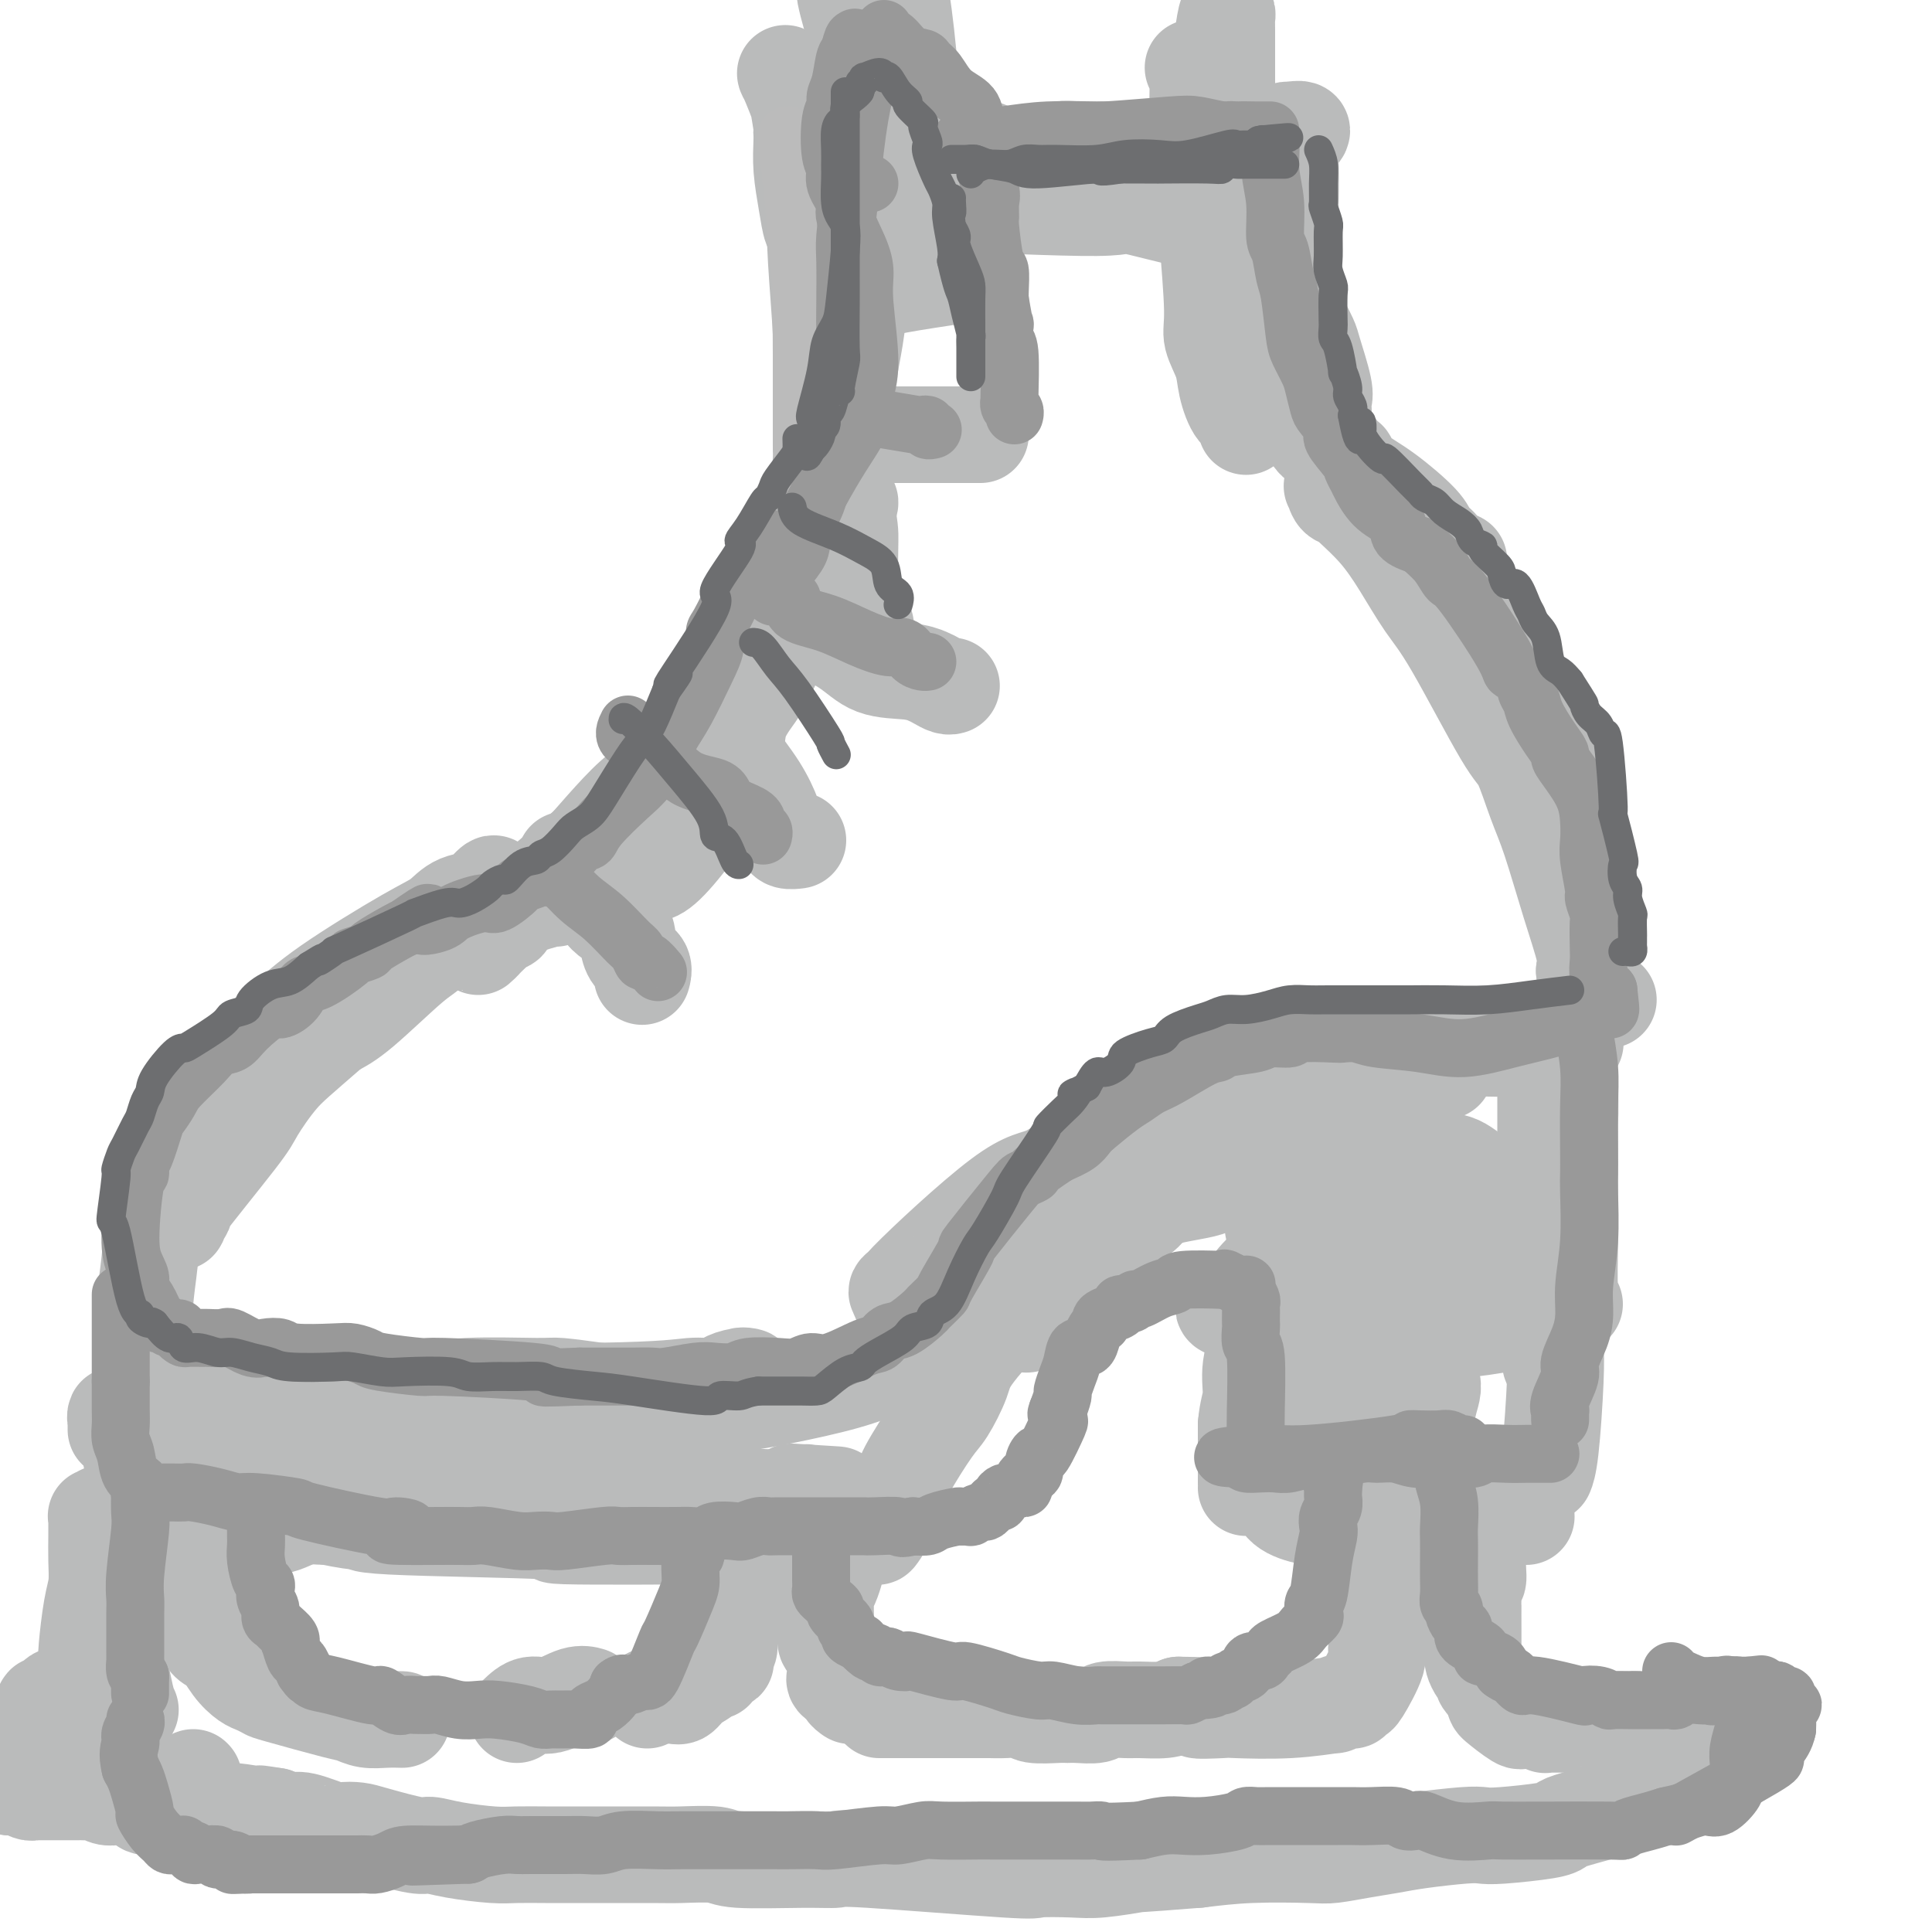 <svg viewBox='0 0 400 400' version='1.1' xmlns='http://www.w3.org/2000/svg' xmlns:xlink='http://www.w3.org/1999/xlink'><g fill='none' stroke='rgb(186,187,187)' stroke-width='20' stroke-linecap='round' stroke-linejoin='round'><path d='M170,20c0.035,0.255 0.070,0.510 0,2c-0.070,1.490 -0.245,4.216 0,8c0.245,3.784 0.910,8.626 1,12c0.090,3.374 -0.396,5.279 0,11c0.396,5.721 1.674,15.258 2,20c0.326,4.742 -0.301,4.689 0,9c0.301,4.311 1.530,12.986 2,18c0.470,5.014 0.179,6.369 0,8c-0.179,1.631 -0.248,3.539 0,6c0.248,2.461 0.812,5.475 1,7c0.188,1.525 -0.001,1.561 0,2c0.001,0.439 0.193,1.282 0,1c-0.193,-0.282 -0.772,-1.687 -1,-3c-0.228,-1.313 -0.106,-2.533 0,-10c0.106,-7.467 0.197,-21.180 0,-28c-0.197,-6.820 -0.682,-6.745 -1,-9c-0.318,-2.255 -0.470,-6.838 -1,-10c-0.530,-3.162 -1.437,-4.903 -2,-9c-0.563,-4.097 -0.781,-10.548 -1,-17'/><path d='M170,38c-1.247,-14.451 -1.365,-7.577 -2,-6c-0.635,1.577 -1.789,-2.141 -2,-4c-0.211,-1.859 0.519,-1.859 0,-4c-0.519,-2.141 -2.286,-6.421 -3,-8c-0.714,-1.579 -0.374,-0.455 0,0c0.374,0.455 0.784,0.240 1,0c0.216,-0.240 0.240,-0.506 1,4c0.760,4.506 2.256,13.784 3,20c0.744,6.216 0.735,9.370 1,14c0.265,4.630 0.802,10.738 1,15c0.198,4.262 0.055,6.679 1,13c0.945,6.321 2.979,16.546 4,22c1.021,5.454 1.031,6.138 1,8c-0.031,1.862 -0.101,4.901 0,7c0.101,2.099 0.373,3.257 1,5c0.627,1.743 1.608,4.069 2,5c0.392,0.931 0.196,0.465 0,0'/><path d='M247,14c0.447,0.228 0.895,0.455 1,2c0.105,1.545 -0.131,4.407 0,8c0.131,3.593 0.631,7.916 1,12c0.369,4.084 0.609,7.928 1,13c0.391,5.072 0.933,11.373 1,15c0.067,3.627 -0.343,4.579 0,6c0.343,1.421 1.437,3.312 2,5c0.563,1.688 0.596,3.173 1,5c0.404,1.827 1.180,3.996 2,5c0.820,1.004 1.686,0.844 2,1c0.314,0.156 0.078,0.628 0,1c-0.078,0.372 0.004,0.642 0,1c-0.004,0.358 -0.094,0.802 0,-1c0.094,-1.802 0.371,-5.849 0,-9c-0.371,-3.151 -1.392,-5.404 -2,-8c-0.608,-2.596 -0.804,-5.535 -1,-8c-0.196,-2.465 -0.393,-4.454 -1,-9c-0.607,-4.546 -1.625,-11.647 -2,-16c-0.375,-4.353 -0.107,-5.958 0,-8c0.107,-2.042 0.054,-4.521 0,-7'/><path d='M252,22c-0.973,-10.805 -0.404,-5.318 0,-5c0.404,0.318 0.644,-4.535 1,-8c0.356,-3.465 0.827,-5.543 1,-6c0.173,-0.457 0.047,0.706 0,1c-0.047,0.294 -0.013,-0.281 0,2c0.013,2.281 0.007,7.419 0,11c-0.007,3.581 -0.016,5.606 0,8c0.016,2.394 0.056,5.157 0,7c-0.056,1.843 -0.207,2.765 0,6c0.207,3.235 0.774,8.781 1,11c0.226,2.219 0.113,1.109 0,0'/><path d='M272,89c-0.336,0.606 -0.671,1.212 0,2c0.671,0.788 2.350,1.758 4,3c1.650,1.242 3.272,2.755 5,4c1.728,1.245 3.564,2.220 6,4c2.436,1.780 5.473,4.363 7,6c1.527,1.637 1.546,2.328 2,3c0.454,0.672 1.344,1.325 2,2c0.656,0.675 1.077,1.374 2,2c0.923,0.626 2.346,1.181 2,1c-0.346,-0.181 -2.461,-1.099 -4,-2c-1.539,-0.901 -2.501,-1.785 -4,-3c-1.499,-1.215 -3.533,-2.759 -5,-4c-1.467,-1.241 -2.365,-2.178 -4,-4c-1.635,-1.822 -4.005,-4.530 -5,-6c-0.995,-1.470 -0.614,-1.704 -1,-2c-0.386,-0.296 -1.539,-0.656 -2,-1c-0.461,-0.344 -0.231,-0.672 0,-1'/><path d='M277,93c-1.932,-0.961 4.736,7.635 8,12c3.264,4.365 3.122,4.499 4,6c0.878,1.501 2.774,4.367 4,6c1.226,1.633 1.782,2.031 4,6c2.218,3.969 6.097,11.508 8,15c1.903,3.492 1.830,2.936 3,5c1.170,2.064 3.584,6.748 5,9c1.416,2.252 1.833,2.072 2,2c0.167,-0.072 0.083,-0.036 0,0'/><path d='M325,173c-0.766,-0.171 -1.533,-0.343 -2,-2c-0.467,-1.657 -0.636,-4.801 -1,-8c-0.364,-3.199 -0.925,-6.455 -2,-10c-1.075,-3.545 -2.665,-7.379 -4,-10c-1.335,-2.621 -2.413,-4.030 -4,-6c-1.587,-1.970 -3.681,-4.500 -5,-6c-1.319,-1.500 -1.863,-1.969 -5,-5c-3.137,-3.031 -8.868,-8.623 -12,-12c-3.132,-3.377 -3.664,-4.539 -5,-6c-1.336,-1.461 -3.476,-3.222 -5,-4c-1.524,-0.778 -2.433,-0.572 -3,-1c-0.567,-0.428 -0.792,-1.488 -1,-2c-0.208,-0.512 -0.399,-0.475 0,0c0.399,0.475 1.386,1.389 2,2c0.614,0.611 0.854,0.919 2,2c1.146,1.081 3.199,2.934 5,5c1.801,2.066 3.349,4.344 5,7c1.651,2.656 3.404,5.689 5,8c1.596,2.311 3.034,3.899 6,9c2.966,5.101 7.458,13.714 10,18c2.542,4.286 3.133,4.243 4,6c0.867,1.757 2.008,5.313 3,8c0.992,2.687 1.833,4.504 3,8c1.167,3.496 2.660,8.672 4,13c1.340,4.328 2.526,7.808 3,10c0.474,2.192 0.237,3.096 0,4'/><path d='M328,201c2.190,7.283 1.165,3.990 1,3c-0.165,-0.990 0.530,0.323 1,1c0.470,0.677 0.714,0.718 1,1c0.286,0.282 0.616,0.807 1,1c0.384,0.193 0.824,0.055 1,0c0.176,-0.055 0.088,-0.028 0,0'/><path d='M326,216c0.237,-0.113 0.473,-0.227 -1,0c-1.473,0.227 -4.656,0.794 -8,1c-3.344,0.206 -6.850,0.052 -11,0c-4.150,-0.052 -8.944,-0.001 -12,0c-3.056,0.001 -4.375,-0.048 -6,0c-1.625,0.048 -3.558,0.194 -5,0c-1.442,-0.194 -2.393,-0.728 -5,-1c-2.607,-0.272 -6.868,-0.282 -9,0c-2.132,0.282 -2.134,0.857 -3,1c-0.866,0.143 -2.595,-0.147 -4,0c-1.405,0.147 -2.487,0.731 -3,1c-0.513,0.269 -0.458,0.222 -1,1c-0.542,0.778 -1.683,2.380 -2,3c-0.317,0.620 0.190,0.257 0,0c-0.190,-0.257 -1.075,-0.407 -1,0c0.075,0.407 1.111,1.370 2,2c0.889,0.630 1.630,0.925 3,1c1.370,0.075 3.367,-0.071 5,0c1.633,0.071 2.902,0.359 6,0c3.098,-0.359 8.026,-1.364 11,-2c2.974,-0.636 3.993,-0.902 5,-1c1.007,-0.098 2.002,-0.026 3,0c0.998,0.026 1.999,0.008 3,0c1.001,-0.008 2.000,-0.004 3,0'/><path d='M296,222c5.765,-0.475 2.176,-0.163 1,0c-1.176,0.163 0.059,0.176 -1,0c-1.059,-0.176 -4.412,-0.542 -7,-1c-2.588,-0.458 -4.410,-1.009 -8,-1c-3.590,0.009 -8.948,0.577 -12,1c-3.052,0.423 -3.797,0.701 -5,1c-1.203,0.299 -2.862,0.619 -4,1c-1.138,0.381 -1.754,0.823 -2,1c-0.246,0.177 -0.123,0.088 0,0'/><path d='M241,235c-0.039,-0.156 -0.079,-0.312 -1,1c-0.921,1.312 -2.724,4.092 -5,7c-2.276,2.908 -5.024,5.944 -8,9c-2.976,3.056 -6.179,6.133 -8,8c-1.821,1.867 -2.261,2.524 -3,3c-0.739,0.476 -1.776,0.773 -2,1c-0.224,0.227 0.367,0.386 0,1c-0.367,0.614 -1.692,1.683 -2,1c-0.308,-0.683 0.399,-3.119 1,-5c0.601,-1.881 1.095,-3.206 1,-4c-0.095,-0.794 -0.778,-1.055 1,-4c1.778,-2.945 6.018,-8.573 9,-12c2.982,-3.427 4.707,-4.654 6,-6c1.293,-1.346 2.154,-2.812 3,-4c0.846,-1.188 1.678,-2.098 3,-3c1.322,-0.902 3.133,-1.797 4,-2c0.867,-0.203 0.789,0.286 1,0c0.211,-0.286 0.711,-1.346 0,-1c-0.711,0.346 -2.632,2.099 -5,4c-2.368,1.901 -5.184,3.951 -8,6'/><path d='M228,235c-4.052,3.174 -8.183,6.609 -11,8c-2.817,1.391 -4.320,0.740 -10,5c-5.680,4.260 -15.537,13.433 -19,17c-3.463,3.567 -0.534,1.527 0,1c0.534,-0.527 -1.329,0.458 -2,1c-0.671,0.542 -0.151,0.640 0,1c0.151,0.360 -0.069,0.982 1,1c1.069,0.018 3.426,-0.569 6,-1c2.574,-0.431 5.366,-0.707 8,-2c2.634,-1.293 5.109,-3.604 7,-5c1.891,-1.396 3.198,-1.878 5,-4c1.802,-2.122 4.100,-5.883 5,-8c0.900,-2.117 0.402,-2.588 1,-3c0.598,-0.412 2.293,-0.765 3,-1c0.707,-0.235 0.427,-0.352 1,-1c0.573,-0.648 2.001,-1.828 2,-2c-0.001,-0.172 -1.429,0.665 -2,1c-0.571,0.335 -0.286,0.167 0,0'/><path d='M185,281c-0.265,0.584 -0.529,1.167 -2,2c-1.471,0.833 -4.148,1.914 -8,3c-3.852,1.086 -8.878,2.176 -13,3c-4.122,0.824 -7.340,1.384 -12,2c-4.660,0.616 -10.761,1.290 -15,2c-4.239,0.710 -6.617,1.456 -9,2c-2.383,0.544 -4.770,0.885 -7,1c-2.230,0.115 -4.302,0.004 -6,0c-1.698,-0.004 -3.021,0.099 -10,0c-6.979,-0.099 -19.615,-0.398 -26,-1c-6.385,-0.602 -6.518,-1.506 -8,-2c-1.482,-0.494 -4.314,-0.579 -6,-1c-1.686,-0.421 -2.225,-1.180 -3,-2c-0.775,-0.820 -1.787,-1.702 -2,-2c-0.213,-0.298 0.373,-0.012 1,0c0.627,0.012 1.295,-0.249 3,0c1.705,0.249 4.446,1.009 7,1c2.554,-0.009 4.920,-0.788 8,-1c3.080,-0.212 6.872,0.142 10,0c3.128,-0.142 5.591,-0.780 10,-1c4.409,-0.220 10.764,-0.021 14,0c3.236,0.021 3.353,-0.137 5,0c1.647,0.137 4.823,0.568 8,1'/><path d='M124,288c14.233,-0.238 16.814,-0.834 19,-1c2.186,-0.166 3.976,0.097 5,0c1.024,-0.097 1.280,-0.555 2,-1c0.720,-0.445 1.902,-0.876 3,-1c1.098,-0.124 2.112,0.061 2,0c-0.112,-0.061 -1.349,-0.366 -2,0c-0.651,0.366 -0.715,1.404 -5,2c-4.285,0.596 -12.792,0.750 -18,1c-5.208,0.250 -7.119,0.596 -10,1c-2.881,0.404 -6.733,0.865 -10,1c-3.267,0.135 -5.948,-0.058 -11,0c-5.052,0.058 -12.474,0.366 -17,0c-4.526,-0.366 -6.157,-1.407 -8,-2c-1.843,-0.593 -3.897,-0.737 -6,-1c-2.103,-0.263 -4.256,-0.645 -7,-1c-2.744,-0.355 -6.081,-0.684 -8,-1c-1.919,-0.316 -2.422,-0.621 -3,-1c-0.578,-0.379 -1.233,-0.833 -2,-1c-0.767,-0.167 -1.648,-0.048 -2,0c-0.352,0.048 -0.176,0.024 0,0'/><path d='M30,279c0.025,0.282 0.050,0.564 0,-1c-0.050,-1.564 -0.174,-4.975 0,-8c0.174,-3.025 0.648,-5.664 1,-9c0.352,-3.336 0.584,-7.370 1,-10c0.416,-2.630 1.015,-3.855 1,-5c-0.015,-1.145 -0.646,-2.208 0,-5c0.646,-2.792 2.567,-7.311 4,-10c1.433,-2.689 2.378,-3.546 4,-5c1.622,-1.454 3.921,-3.505 7,-6c3.079,-2.495 6.937,-5.436 10,-8c3.063,-2.564 5.333,-4.753 10,-8c4.667,-3.247 11.733,-7.553 16,-10c4.267,-2.447 5.735,-3.036 7,-4c1.265,-0.964 2.327,-2.303 4,-3c1.673,-0.697 3.956,-0.752 5,-1c1.044,-0.248 0.847,-0.688 1,-1c0.153,-0.312 0.656,-0.498 1,-1c0.344,-0.502 0.531,-1.322 0,-1c-0.531,0.322 -1.779,1.787 -3,3c-1.221,1.213 -2.416,2.173 -4,4c-1.584,1.827 -3.559,4.521 -5,6c-1.441,1.479 -2.350,1.744 -5,4c-2.650,2.256 -7.043,6.502 -10,9c-2.957,2.498 -4.479,3.249 -6,4'/><path d='M69,213c-7.310,6.364 -9.085,7.774 -11,10c-1.915,2.226 -3.971,5.268 -5,7c-1.029,1.732 -1.032,2.154 -4,6c-2.968,3.846 -8.900,11.116 -11,14c-2.100,2.884 -0.366,1.382 0,1c0.366,-0.382 -0.635,0.356 -1,1c-0.365,0.644 -0.095,1.193 0,1c0.095,-0.193 0.014,-1.128 0,-2c-0.014,-0.872 0.037,-1.679 0,-3c-0.037,-1.321 -0.163,-3.155 0,-5c0.163,-1.845 0.614,-3.701 3,-8c2.386,-4.299 6.708,-11.041 10,-15c3.292,-3.959 5.553,-5.133 8,-7c2.447,-1.867 5.078,-4.426 7,-6c1.922,-1.574 3.133,-2.165 7,-4c3.867,-1.835 10.389,-4.916 14,-7c3.611,-2.084 4.313,-3.171 6,-4c1.687,-0.829 4.361,-1.399 7,-2c2.639,-0.601 5.243,-1.233 8,-2c2.757,-0.767 5.665,-1.668 7,-2c1.335,-0.332 1.096,-0.095 1,0c-0.096,0.095 -0.048,0.047 0,0'/><path d='M133,179c0.818,1.608 1.636,3.216 5,0c3.364,-3.216 9.275,-11.255 12,-17c2.725,-5.745 2.263,-9.196 3,-12c0.737,-2.804 2.673,-4.960 4,-7c1.327,-2.040 2.047,-3.964 4,-8c1.953,-4.036 5.141,-10.185 7,-14c1.859,-3.815 2.390,-5.296 3,-7c0.610,-1.704 1.298,-3.630 2,-5c0.702,-1.370 1.419,-2.184 2,-3c0.581,-0.816 1.028,-1.633 1,-2c-0.028,-0.367 -0.530,-0.285 -1,0c-0.470,0.285 -0.907,0.773 -2,2c-1.093,1.227 -2.843,3.192 -5,6c-2.157,2.808 -4.723,6.457 -7,10c-2.277,3.543 -4.265,6.979 -6,10c-1.735,3.021 -3.218,5.627 -7,11c-3.782,5.373 -9.864,13.515 -13,18c-3.136,4.485 -3.327,5.315 -5,7c-1.673,1.685 -4.829,4.226 -7,6c-2.171,1.774 -3.358,2.782 -6,5c-2.642,2.218 -6.739,5.646 -9,8c-2.261,2.354 -2.686,3.634 -3,4c-0.314,0.366 -0.518,-0.181 -1,0c-0.482,0.181 -1.241,1.091 -2,2'/><path d='M102,193c-4.702,4.239 -2.457,2.335 -2,2c0.457,-0.335 -0.874,0.898 -1,1c-0.126,0.102 0.954,-0.929 2,-2c1.046,-1.071 2.058,-2.183 4,-4c1.942,-1.817 4.813,-4.338 7,-6c2.187,-1.662 3.692,-2.464 7,-6c3.308,-3.536 8.421,-9.804 12,-13c3.579,-3.196 5.624,-3.318 7,-5c1.376,-1.682 2.082,-4.923 3,-7c0.918,-2.077 2.048,-2.991 4,-6c1.952,-3.009 4.728,-8.112 6,-11c1.272,-2.888 1.042,-3.560 2,-5c0.958,-1.440 3.104,-3.646 4,-5c0.896,-1.354 0.541,-1.856 2,-4c1.459,-2.144 4.731,-5.932 6,-8c1.269,-2.068 0.536,-2.417 1,-3c0.464,-0.583 2.125,-1.401 3,-2c0.875,-0.599 0.963,-0.979 1,-1c0.037,-0.021 0.023,0.318 0,0c-0.023,-0.318 -0.056,-1.292 0,0c0.056,1.292 0.201,4.852 0,7c-0.201,2.148 -0.746,2.886 -1,4c-0.254,1.114 -0.215,2.604 -2,6c-1.785,3.396 -5.392,8.698 -9,14'/><path d='M158,139c-3.364,4.925 -7.273,10.237 -9,13c-1.727,2.763 -1.272,2.976 -3,6c-1.728,3.024 -5.638,8.859 -7,11c-1.362,2.141 -0.177,0.589 0,0c0.177,-0.589 -0.656,-0.214 -1,0c-0.344,0.214 -0.200,0.268 0,0c0.200,-0.268 0.456,-0.858 1,-2c0.544,-1.142 1.375,-2.835 2,-4c0.625,-1.165 1.043,-1.803 3,-6c1.957,-4.197 5.452,-11.955 8,-17c2.548,-5.045 4.150,-7.377 6,-11c1.850,-3.623 3.950,-8.535 6,-12c2.050,-3.465 4.052,-5.482 6,-12c1.948,-6.518 3.842,-17.536 5,-24c1.158,-6.464 1.578,-8.373 2,-11c0.422,-2.627 0.845,-5.972 1,-10c0.155,-4.028 0.042,-8.739 0,-11c-0.042,-2.261 -0.011,-2.070 0,-2c0.011,0.070 0.003,0.020 0,0c-0.003,-0.020 -0.002,-0.010 0,0'/><path d='M169,47c-0.340,0.392 -0.679,0.785 -1,0c-0.321,-0.785 -0.623,-2.746 -1,-5c-0.377,-2.254 -0.830,-4.799 -1,-7c-0.170,-2.201 -0.057,-4.056 0,-6c0.057,-1.944 0.060,-3.975 0,-5c-0.060,-1.025 -0.181,-1.042 0,-1c0.181,0.042 0.665,0.145 1,0c0.335,-0.145 0.521,-0.537 1,-1c0.479,-0.463 1.249,-0.998 2,-1c0.751,-0.002 1.481,0.528 3,1c1.519,0.472 3.827,0.887 5,1c1.173,0.113 1.211,-0.075 5,1c3.789,1.075 11.329,3.415 16,5c4.671,1.585 6.473,2.417 8,3c1.527,0.583 2.780,0.917 6,2c3.220,1.083 8.406,2.916 12,4c3.594,1.084 5.596,1.418 8,2c2.404,0.582 5.210,1.410 7,2c1.790,0.590 2.562,0.942 3,1c0.438,0.058 0.541,-0.177 1,0c0.459,0.177 1.274,0.765 1,1c-0.274,0.235 -1.637,0.118 -3,0'/><path d='M242,44c10.132,3.160 -1.537,0.059 -6,-1c-4.463,-1.059 -1.721,-0.077 -9,0c-7.279,0.077 -24.580,-0.750 -32,-1c-7.420,-0.250 -4.961,0.077 -5,0c-0.039,-0.077 -2.577,-0.556 -4,-1c-1.423,-0.444 -1.732,-0.851 -3,-1c-1.268,-0.149 -3.494,-0.039 -5,0c-1.506,0.039 -2.290,0.007 -2,0c0.290,-0.007 1.655,0.009 3,0c1.345,-0.009 2.669,-0.045 9,0c6.331,0.045 17.668,0.171 24,0c6.332,-0.171 7.658,-0.637 11,-1c3.342,-0.363 8.700,-0.622 12,-1c3.300,-0.378 4.543,-0.875 8,-2c3.457,-1.125 9.129,-2.880 12,-4c2.871,-1.120 2.941,-1.607 4,-2c1.059,-0.393 3.109,-0.693 4,-1c0.891,-0.307 0.625,-0.621 1,-1c0.375,-0.379 1.393,-0.823 2,-1c0.607,-0.177 0.804,-0.089 1,0'/><path d='M267,27c4.951,-1.100 1.330,1.649 0,2c-1.330,0.351 -0.369,-1.696 0,2c0.369,3.696 0.144,13.134 0,17c-0.144,3.866 -0.209,2.162 0,4c0.209,1.838 0.690,7.220 1,10c0.310,2.780 0.447,2.957 1,4c0.553,1.043 1.521,2.952 2,4c0.479,1.048 0.468,1.236 1,3c0.532,1.764 1.607,5.103 2,7c0.393,1.897 0.105,2.351 0,3c-0.105,0.649 -0.028,1.494 0,2c0.028,0.506 0.008,0.675 0,1c-0.008,0.325 -0.002,0.807 0,1c0.002,0.193 0.001,0.096 0,0'/><path d='M191,34c-0.328,0.310 -0.655,0.619 -1,-1c-0.345,-1.619 -0.707,-5.167 -1,-9c-0.293,-3.833 -0.515,-7.950 -1,-13c-0.485,-5.050 -1.232,-11.033 -2,-15c-0.768,-3.967 -1.558,-5.917 -3,-10c-1.442,-4.083 -3.535,-10.300 -5,-14c-1.465,-3.700 -2.302,-4.885 -3,-6c-0.698,-1.115 -1.255,-2.162 -2,-3c-0.745,-0.838 -1.676,-1.468 -2,-2c-0.324,-0.532 -0.042,-0.967 0,-1c0.042,-0.033 -0.156,0.336 0,1c0.156,0.664 0.667,1.623 1,3c0.333,1.377 0.489,3.170 1,8c0.511,4.830 1.378,12.696 2,17c0.622,4.304 1.001,5.047 1,7c-0.001,1.953 -0.381,5.118 0,7c0.381,1.882 1.524,2.481 2,4c0.476,1.519 0.284,3.959 0,4c-0.284,0.041 -0.662,-2.315 -1,-4c-0.338,-1.685 -0.637,-2.699 -1,-4c-0.363,-1.301 -0.790,-2.889 -1,-4c-0.210,-1.111 -0.203,-1.746 0,-3c0.203,-1.254 0.601,-3.127 1,-5'/><path d='M176,-9c-0.333,-3.333 -0.167,-1.667 0,0'/><path d='M320,223c0.000,0.294 0.000,0.587 0,2c-0.000,1.413 -0.001,3.944 0,7c0.001,3.056 0.004,6.637 0,10c-0.004,3.363 -0.015,6.507 0,10c0.015,3.493 0.057,7.336 0,10c-0.057,2.664 -0.211,4.150 0,6c0.211,1.850 0.789,4.063 1,6c0.211,1.937 0.057,3.598 0,5c-0.057,1.402 -0.016,2.543 0,3c0.016,0.457 0.008,0.228 0,0'/><path d='M326,270c-0.423,-0.390 -0.845,-0.779 -1,-3c-0.155,-2.221 -0.042,-6.273 0,-10c0.042,-3.727 0.012,-7.129 0,-11c-0.012,-3.871 -0.006,-8.212 0,-12c0.006,-3.788 0.012,-7.022 0,-9c-0.012,-1.978 -0.041,-2.701 0,-1c0.041,1.701 0.151,5.825 0,9c-0.151,3.175 -0.562,5.401 -1,8c-0.438,2.599 -0.901,5.572 -1,8c-0.099,2.428 0.167,4.313 0,9c-0.167,4.687 -0.766,12.177 -1,16c-0.234,3.823 -0.101,3.977 0,5c0.101,1.023 0.171,2.913 0,7c-0.171,4.087 -0.585,10.369 -1,14c-0.415,3.631 -0.833,4.609 -1,5c-0.167,0.391 -0.084,0.196 0,0'/><path d='M316,314c-1.455,-0.082 -2.910,-0.165 -5,0c-2.090,0.165 -4.816,0.577 -8,1c-3.184,0.423 -6.825,0.857 -10,1c-3.175,0.143 -5.883,-0.005 -8,0c-2.117,0.005 -3.642,0.161 -5,0c-1.358,-0.161 -2.548,-0.641 -4,-1c-1.452,-0.359 -3.166,-0.597 -5,-1c-1.834,-0.403 -3.787,-0.969 -5,-2c-1.213,-1.031 -1.687,-2.525 -2,-3c-0.313,-0.475 -0.466,0.069 -1,0c-0.534,-0.069 -1.450,-0.751 -2,-1c-0.550,-0.249 -0.736,-0.066 -1,0c-0.264,0.066 -0.607,0.016 -1,0c-0.393,-0.016 -0.837,0.001 -1,0c-0.163,-0.001 -0.044,-0.020 0,0c0.044,0.020 0.012,0.077 0,-1c-0.012,-1.077 -0.003,-3.290 0,-5c0.003,-1.710 0.001,-2.917 0,-4c-0.001,-1.083 -0.000,-2.041 0,-3'/><path d='M258,295c0.255,-3.104 0.891,-4.365 1,-6c0.109,-1.635 -0.311,-3.643 0,-6c0.311,-2.357 1.353,-5.061 2,-6c0.647,-0.939 0.897,-0.112 1,0c0.103,0.112 0.057,-0.492 1,-1c0.943,-0.508 2.875,-0.921 4,-1c1.125,-0.079 1.444,0.175 6,0c4.556,-0.175 13.348,-0.779 18,-1c4.652,-0.221 5.164,-0.059 7,0c1.836,0.059 4.997,0.016 7,0c2.003,-0.016 2.847,-0.004 4,0c1.153,0.004 2.616,0.001 4,0c1.384,-0.001 2.691,-0.001 3,0c0.309,0.001 -0.379,0.004 0,0c0.379,-0.004 1.826,-0.014 2,0c0.174,0.014 -0.926,0.054 -2,0c-1.074,-0.054 -2.123,-0.200 -4,0c-1.877,0.200 -4.582,0.746 -7,1c-2.418,0.254 -4.548,0.215 -8,0c-3.452,-0.215 -8.226,-0.608 -13,-1'/><path d='M284,274c-6.015,-0.007 -5.051,-0.024 -5,0c0.051,0.024 -0.811,0.088 -3,0c-2.189,-0.088 -5.704,-0.327 -7,0c-1.296,0.327 -0.372,1.222 0,2c0.372,0.778 0.192,1.440 0,3c-0.192,1.560 -0.394,4.018 0,6c0.394,1.982 1.385,3.488 2,5c0.615,1.512 0.852,3.030 1,4c0.148,0.970 0.205,1.391 1,3c0.795,1.609 2.329,4.407 3,6c0.671,1.593 0.480,1.982 1,2c0.520,0.018 1.749,-0.336 3,0c1.251,0.336 2.522,1.362 5,1c2.478,-0.362 6.162,-2.111 8,-4c1.838,-1.889 1.830,-3.918 2,-6c0.170,-2.082 0.517,-4.218 1,-6c0.483,-1.782 1.102,-3.211 0,-5c-1.102,-1.789 -3.924,-3.936 -6,-5c-2.076,-1.064 -3.407,-1.043 -5,-1c-1.593,0.043 -3.448,0.107 -5,0c-1.552,-0.107 -2.802,-0.385 -5,0c-2.198,0.385 -5.346,1.434 -7,2c-1.654,0.566 -1.816,0.649 -2,1c-0.184,0.351 -0.389,0.970 -1,1c-0.611,0.030 -1.626,-0.530 -2,0c-0.374,0.530 -0.107,2.152 0,3c0.107,0.848 0.053,0.924 0,1'/><path d='M263,287c-1.369,1.332 1.209,0.662 3,1c1.791,0.338 2.795,1.684 10,-1c7.205,-2.684 20.613,-9.399 27,-13c6.387,-3.601 5.755,-4.089 6,-5c0.245,-0.911 1.368,-2.247 2,-3c0.632,-0.753 0.772,-0.923 1,-1c0.228,-0.077 0.545,-0.060 -1,-1c-1.545,-0.940 -4.951,-2.838 -8,-4c-3.049,-1.162 -5.739,-1.587 -8,-2c-2.261,-0.413 -4.092,-0.814 -6,-1c-1.908,-0.186 -3.893,-0.158 -7,0c-3.107,0.158 -7.336,0.446 -10,1c-2.664,0.554 -3.764,1.373 -5,2c-1.236,0.627 -2.610,1.063 -4,2c-1.390,0.937 -2.798,2.377 -4,4c-1.202,1.623 -2.199,3.430 -3,4c-0.801,0.570 -1.405,-0.098 -2,0c-0.595,0.098 -1.183,0.961 0,1c1.183,0.039 4.135,-0.746 6,-1c1.865,-0.254 2.644,0.025 7,-1c4.356,-1.025 12.288,-3.353 16,-5c3.712,-1.647 3.203,-2.613 4,-3c0.797,-0.387 2.898,-0.193 5,0'/><path d='M292,261c5.979,-1.842 2.926,-1.945 3,-2c0.074,-0.055 3.276,-0.060 5,0c1.724,0.060 1.971,0.186 2,0c0.029,-0.186 -0.161,-0.683 -1,-1c-0.839,-0.317 -2.328,-0.454 -3,-1c-0.672,-0.546 -0.526,-1.501 -4,-4c-3.474,-2.499 -10.569,-6.542 -14,-9c-3.431,-2.458 -3.199,-3.331 -4,-4c-0.801,-0.669 -2.634,-1.134 -4,-2c-1.366,-0.866 -2.265,-2.133 -3,-3c-0.735,-0.867 -1.307,-1.336 -2,-2c-0.693,-0.664 -1.506,-1.525 -2,-2c-0.494,-0.475 -0.669,-0.564 -1,0c-0.331,0.564 -0.819,1.783 -1,3c-0.181,1.217 -0.055,2.434 0,4c0.055,1.566 0.038,3.483 0,5c-0.038,1.517 -0.097,2.635 0,5c0.097,2.365 0.351,5.976 1,8c0.649,2.024 1.694,2.462 2,3c0.306,0.538 -0.128,1.177 2,2c2.128,0.823 6.818,1.829 9,2c2.182,0.171 1.857,-0.492 3,-1c1.143,-0.508 3.755,-0.859 6,-1c2.245,-0.141 4.122,-0.070 6,0'/><path d='M292,261c3.154,-0.733 3.538,-1.567 6,-3c2.462,-1.433 7.003,-3.466 9,-4c1.997,-0.534 1.451,0.432 2,-1c0.549,-1.432 2.194,-5.263 2,-7c-0.194,-1.737 -2.227,-1.380 -4,-2c-1.773,-0.620 -3.286,-2.219 -5,-3c-1.714,-0.781 -3.630,-0.746 -7,-1c-3.370,-0.254 -8.193,-0.797 -11,-1c-2.807,-0.203 -3.596,-0.065 -5,0c-1.404,0.065 -3.422,0.059 -7,0c-3.578,-0.059 -8.716,-0.170 -12,0c-3.284,0.170 -4.713,0.620 -6,1c-1.287,0.380 -2.433,0.690 -4,1c-1.567,0.310 -3.556,0.619 -5,1c-1.444,0.381 -2.343,0.833 -3,1c-0.657,0.167 -1.071,0.048 -1,0c0.071,-0.048 0.628,-0.026 1,0c0.372,0.026 0.560,0.056 1,0c0.440,-0.056 1.133,-0.197 2,0c0.867,0.197 1.909,0.732 4,1c2.091,0.268 5.231,0.268 7,0c1.769,-0.268 2.169,-0.803 3,-1c0.831,-0.197 2.095,-0.056 3,0c0.905,0.056 1.453,0.028 2,0'/><path d='M264,243c4.093,0.078 3.326,0.274 3,0c-0.326,-0.274 -0.209,-1.017 0,-1c0.209,0.017 0.512,0.795 0,1c-0.512,0.205 -1.838,-0.165 -3,0c-1.162,0.165 -2.159,0.863 -4,1c-1.841,0.137 -4.528,-0.286 -6,0c-1.472,0.286 -1.731,1.283 -4,2c-2.269,0.717 -6.547,1.154 -9,2c-2.453,0.846 -3.082,2.102 -4,3c-0.918,0.898 -2.126,1.438 -3,2c-0.874,0.562 -1.413,1.147 -3,3c-1.587,1.853 -4.222,4.973 -6,7c-1.778,2.027 -2.700,2.960 -4,4c-1.300,1.040 -2.979,2.187 -4,3c-1.021,0.813 -1.383,1.291 -2,2c-0.617,0.709 -1.489,1.648 -2,2c-0.511,0.352 -0.659,0.117 -1,0c-0.341,-0.117 -0.873,-0.114 -1,0c-0.127,0.114 0.151,0.340 0,0c-0.151,-0.340 -0.731,-1.246 -1,-2c-0.269,-0.754 -0.226,-1.357 0,-2c0.226,-0.643 0.636,-1.327 1,-2c0.364,-0.673 0.682,-1.337 1,-2'/><path d='M212,266c1.091,-1.847 2.817,-3.464 4,-5c1.183,-1.536 1.821,-2.991 3,-4c1.179,-1.009 2.897,-1.570 4,-2c1.103,-0.430 1.590,-0.727 6,-3c4.410,-2.273 12.742,-6.520 16,-8c3.258,-1.480 1.441,-0.193 1,0c-0.441,0.193 0.493,-0.709 1,-1c0.507,-0.291 0.587,0.028 1,0c0.413,-0.028 1.159,-0.405 -1,1c-2.159,1.405 -7.223,4.592 -11,7c-3.777,2.408 -6.267,4.038 -9,6c-2.733,1.962 -5.709,4.255 -8,6c-2.291,1.745 -3.899,2.941 -7,6c-3.101,3.059 -7.696,7.982 -10,11c-2.304,3.018 -2.315,4.132 -3,6c-0.685,1.868 -2.042,4.492 -3,6c-0.958,1.508 -1.517,1.902 -3,4c-1.483,2.098 -3.889,5.902 -5,8c-1.111,2.098 -0.927,2.490 -1,3c-0.073,0.510 -0.404,1.137 -1,2c-0.596,0.863 -1.456,1.961 -2,3c-0.544,1.039 -0.772,2.020 -1,3'/><path d='M183,315c-2.925,5.629 -0.737,2.202 0,1c0.737,-1.202 0.024,-0.178 -1,0c-1.024,0.178 -2.358,-0.488 -3,-1c-0.642,-0.512 -0.592,-0.869 -1,-1c-0.408,-0.131 -1.273,-0.035 -2,0c-0.727,0.035 -1.315,0.009 -2,0c-0.685,-0.009 -1.468,-0.003 -2,0c-0.532,0.003 -0.813,0.001 -2,0c-1.187,-0.001 -3.281,-0.000 -5,0c-1.719,0.000 -3.062,0.001 -5,0c-1.938,-0.001 -4.471,-0.003 -7,0c-2.529,0.003 -5.055,0.013 -7,0c-1.945,-0.013 -3.309,-0.047 -7,0c-3.691,0.047 -9.710,0.177 -13,0c-3.290,-0.177 -3.850,-0.660 -6,-1c-2.150,-0.340 -5.891,-0.538 -8,-1c-2.109,-0.462 -2.586,-1.188 -8,-1c-5.414,0.188 -15.763,1.290 -22,2c-6.237,0.710 -8.361,1.029 -11,1c-2.639,-0.029 -5.794,-0.406 -8,0c-2.206,0.406 -3.464,1.594 -6,2c-2.536,0.406 -6.351,0.029 -9,0c-2.649,-0.029 -4.133,0.291 -5,0c-0.867,-0.291 -1.118,-1.194 -3,-2c-1.882,-0.806 -5.395,-1.516 -7,-2c-1.605,-0.484 -1.303,-0.742 -1,-1'/><path d='M32,311c-2.171,-1.158 -2.098,-1.554 -2,-2c0.098,-0.446 0.220,-0.943 0,-1c-0.220,-0.057 -0.781,0.327 -1,0c-0.219,-0.327 -0.095,-1.366 0,-2c0.095,-0.634 0.161,-0.864 0,-1c-0.161,-0.136 -0.550,-0.180 -1,-1c-0.450,-0.820 -0.962,-2.418 -1,-3c-0.038,-0.582 0.396,-0.147 0,-1c-0.396,-0.853 -1.623,-2.993 -2,-4c-0.377,-1.007 0.095,-0.881 0,-1c-0.095,-0.119 -0.758,-0.482 -1,-1c-0.242,-0.518 -0.063,-1.191 0,-1c0.063,0.191 0.011,1.245 0,2c-0.011,0.755 0.019,1.209 0,1c-0.019,-0.209 -0.086,-1.082 1,0c1.086,1.082 3.323,4.118 5,6c1.677,1.882 2.792,2.609 4,3c1.208,0.391 2.509,0.445 4,1c1.491,0.555 3.171,1.611 7,3c3.829,1.389 9.808,3.111 14,4c4.192,0.889 6.596,0.944 9,1'/><path d='M68,314c7.307,1.570 8.576,0.995 8,1c-0.576,0.005 -2.996,0.590 5,1c7.996,0.410 26.409,0.646 32,1c5.591,0.354 -1.639,0.827 4,1c5.639,0.173 24.148,0.046 34,0c9.852,-0.046 11.046,-0.012 13,0c1.954,0.012 4.669,0.001 7,0c2.331,-0.001 4.279,0.007 4,0c-0.279,-0.007 -2.783,-0.030 -5,0c-2.217,0.030 -4.145,0.113 -7,0c-2.855,-0.113 -6.636,-0.423 -10,-1c-3.364,-0.577 -6.310,-1.423 -10,-2c-3.690,-0.577 -8.123,-0.887 -11,-1c-2.877,-0.113 -4.198,-0.031 -10,-1c-5.802,-0.969 -16.086,-2.991 -22,-4c-5.914,-1.009 -7.457,-1.004 -9,-1'/><path d='M91,308c-14.641,-1.925 -9.244,-1.739 -9,-2c0.244,-0.261 -4.665,-0.970 -9,-2c-4.335,-1.030 -8.096,-2.381 -13,-4c-4.904,-1.619 -10.953,-3.504 -15,-5c-4.047,-1.496 -6.094,-2.602 -7,-3c-0.906,-0.398 -0.671,-0.088 -1,0c-0.329,0.088 -1.224,-0.046 -2,0c-0.776,0.046 -1.435,0.271 -2,0c-0.565,-0.271 -1.036,-1.037 0,-1c1.036,0.037 3.578,0.878 5,2c1.422,1.122 1.724,2.525 3,4c1.276,1.475 3.527,3.020 5,4c1.473,0.980 2.170,1.393 10,2c7.830,0.607 22.794,1.406 30,2c7.206,0.594 6.656,0.981 9,1c2.344,0.019 7.583,-0.331 11,0c3.417,0.331 5.010,1.343 10,2c4.990,0.657 13.375,0.961 18,1c4.625,0.039 5.489,-0.185 7,0c1.511,0.185 3.667,0.779 5,1c1.333,0.221 1.842,0.070 4,0c2.158,-0.070 5.966,-0.057 8,0c2.034,0.057 2.296,0.159 3,0c0.704,-0.159 1.852,-0.580 3,-1'/><path d='M164,309c17.177,0.928 6.120,0.249 2,0c-4.120,-0.249 -1.301,-0.067 0,0c1.301,0.067 1.086,0.019 1,0c-0.086,-0.019 -0.043,-0.010 0,0'/><path d='M154,323c-0.455,-0.369 -0.911,-0.739 -1,0c-0.089,0.739 0.187,2.586 0,4c-0.187,1.414 -0.838,2.396 -1,4c-0.162,1.604 0.166,3.831 0,5c-0.166,1.169 -0.827,1.279 -1,2c-0.173,0.721 0.142,2.052 0,3c-0.142,0.948 -0.741,1.512 -1,2c-0.259,0.488 -0.178,0.901 0,1c0.178,0.099 0.453,-0.115 0,0c-0.453,0.115 -1.634,0.558 -2,1c-0.366,0.442 0.081,0.882 0,1c-0.081,0.118 -0.692,-0.088 -1,0c-0.308,0.088 -0.313,0.468 -1,1c-0.687,0.532 -2.054,1.214 -3,2c-0.946,0.786 -1.469,1.675 -2,2c-0.531,0.325 -1.070,0.087 -2,0c-0.930,-0.087 -2.250,-0.023 -3,0c-0.750,0.023 -0.928,0.007 -1,0c-0.072,-0.007 -0.036,-0.003 0,0'/><path d='M135,351c-1.156,0.222 -1.044,0.778 -1,1c0.044,0.222 0.022,0.111 0,0'/><path d='M173,324c0.083,0.137 0.166,0.273 0,1c-0.166,0.727 -0.581,2.044 -1,3c-0.419,0.956 -0.842,1.550 -1,3c-0.158,1.450 -0.053,3.757 0,5c0.053,1.243 0.052,1.422 0,2c-0.052,0.578 -0.157,1.555 0,2c0.157,0.445 0.576,0.357 1,1c0.424,0.643 0.854,2.018 1,3c0.146,0.982 0.010,1.572 0,2c-0.010,0.428 0.106,0.693 0,1c-0.106,0.307 -0.435,0.657 0,1c0.435,0.343 1.632,0.680 2,1c0.368,0.320 -0.093,0.625 0,1c0.093,0.375 0.741,0.822 1,1c0.259,0.178 0.130,0.089 0,0'/><path d='M183,354c-0.832,-0.000 -1.665,-0.000 0,0c1.665,0.000 5.826,0.000 8,0c2.174,-0.000 2.360,-0.000 3,0c0.640,0.000 1.734,0.000 3,0c1.266,-0.000 2.704,-0.001 4,0c1.296,0.001 2.452,0.004 3,0c0.548,-0.004 0.490,-0.015 1,0c0.510,0.015 1.590,0.057 3,0c1.410,-0.057 3.152,-0.212 4,0c0.848,0.212 0.801,0.790 2,1c1.199,0.210 3.642,0.053 5,0c1.358,-0.053 1.631,0.000 2,0c0.369,-0.000 0.834,-0.053 2,0c1.166,0.053 3.033,0.211 4,0c0.967,-0.211 1.035,-0.791 2,-1c0.965,-0.209 2.826,-0.046 4,0c1.174,0.046 1.662,-0.026 3,0c1.338,0.026 3.525,0.150 5,0c1.475,-0.150 2.237,-0.575 3,-1'/><path d='M244,353c10.051,0.071 4.678,0.747 4,1c-0.678,0.253 3.339,0.083 5,0c1.661,-0.083 0.967,-0.079 3,0c2.033,0.079 6.792,0.233 11,0c4.208,-0.233 7.863,-0.851 9,-1c1.137,-0.149 -0.245,0.172 0,0c0.245,-0.172 2.116,-0.837 3,-1c0.884,-0.163 0.781,0.177 1,0c0.219,-0.177 0.759,-0.871 1,-1c0.241,-0.129 0.182,0.308 1,-1c0.818,-1.308 2.511,-4.361 3,-6c0.489,-1.639 -0.227,-1.863 0,-3c0.227,-1.137 1.395,-3.188 2,-5c0.605,-1.812 0.645,-3.386 1,-6c0.355,-2.614 1.023,-6.270 1,-8c-0.023,-1.730 -0.738,-1.536 -1,-2c-0.262,-0.464 -0.070,-1.586 0,-2c0.070,-0.414 0.020,-0.118 0,0c-0.020,0.118 -0.010,0.059 0,0'/><path d='M308,316c-0.455,0.821 -0.910,1.643 -1,2c-0.090,0.357 0.186,0.251 0,1c-0.186,0.749 -0.835,2.354 -1,4c-0.165,1.646 0.152,3.334 0,4c-0.152,0.666 -0.773,0.311 -1,1c-0.227,0.689 -0.061,2.423 0,3c0.061,0.577 0.016,-0.004 0,1c-0.016,1.004 -0.004,3.593 0,5c0.004,1.407 0.001,1.634 0,2c-0.001,0.366 -0.000,0.872 0,1c0.000,0.128 -0.001,-0.121 0,0c0.001,0.121 0.003,0.614 0,1c-0.003,0.386 -0.011,0.667 0,1c0.011,0.333 0.040,0.719 0,1c-0.040,0.281 -0.150,0.458 0,1c0.150,0.542 0.561,1.450 1,2c0.439,0.550 0.905,0.741 1,1c0.095,0.259 -0.181,0.585 0,1c0.181,0.415 0.818,0.919 1,1c0.182,0.081 -0.091,-0.263 0,0c0.091,0.263 0.545,1.131 1,2'/><path d='M309,351c0.617,1.509 0.158,1.280 1,2c0.842,0.720 2.985,2.389 4,3c1.015,0.611 0.903,0.163 1,0c0.097,-0.163 0.405,-0.040 1,0c0.595,0.040 1.479,-0.003 2,0c0.521,0.003 0.678,0.053 1,0c0.322,-0.053 0.807,-0.210 1,0c0.193,0.210 0.093,0.788 0,1c-0.093,0.212 -0.180,0.057 0,0c0.180,-0.057 0.626,-0.015 1,0c0.374,0.015 0.675,0.005 1,0c0.325,-0.005 0.672,-0.005 1,0c0.328,0.005 0.635,0.015 1,0c0.365,-0.015 0.788,-0.057 1,0c0.212,0.057 0.212,0.211 1,0c0.788,-0.211 2.365,-0.789 3,-1c0.635,-0.211 0.327,-0.056 1,0c0.673,0.056 2.325,0.014 3,0c0.675,-0.014 0.372,-0.001 1,0c0.628,0.001 2.185,-0.010 3,0c0.815,0.010 0.886,0.041 1,0c0.114,-0.041 0.271,-0.155 1,0c0.729,0.155 2.030,0.578 3,1c0.970,0.422 1.607,0.845 2,1c0.393,0.155 0.541,0.044 1,0c0.459,-0.044 1.230,-0.022 2,0'/><path d='M347,358c5.712,0.311 3.492,0.087 3,0c-0.492,-0.087 0.743,-0.037 1,0c0.257,0.037 -0.463,0.061 0,0c0.463,-0.061 2.109,-0.209 3,0c0.891,0.209 1.027,0.773 1,1c-0.027,0.227 -0.218,0.117 0,0c0.218,-0.117 0.846,-0.241 1,0c0.154,0.241 -0.165,0.848 0,1c0.165,0.152 0.814,-0.151 1,0c0.186,0.151 -0.090,0.758 0,1c0.090,0.242 0.545,0.121 1,0'/><path d='M358,361c1.695,0.720 0.431,1.019 0,1c-0.431,-0.019 -0.029,-0.358 0,0c0.029,0.358 -0.313,1.412 -1,2c-0.687,0.588 -1.717,0.711 -2,1c-0.283,0.289 0.181,0.745 0,1c-0.181,0.255 -1.007,0.309 -1,0c0.007,-0.309 0.846,-0.980 -1,0c-1.846,0.980 -6.378,3.610 -9,5c-2.622,1.390 -3.333,1.538 -5,2c-1.667,0.462 -4.291,1.238 -7,2c-2.709,0.762 -5.502,1.511 -7,2c-1.498,0.489 -1.701,0.719 -2,1c-0.299,0.281 -0.694,0.614 -3,1c-2.306,0.386 -6.523,0.824 -9,1c-2.477,0.176 -3.213,0.088 -4,0c-0.787,-0.088 -1.625,-0.178 -4,0c-2.375,0.178 -6.288,0.622 -9,1c-2.712,0.378 -4.223,0.689 -6,1c-1.777,0.311 -3.819,0.622 -6,1c-2.181,0.378 -4.502,0.823 -6,1c-1.498,0.177 -2.172,0.086 -5,0c-2.828,-0.086 -7.808,-0.167 -12,0c-4.192,0.167 -7.596,0.584 -11,1'/><path d='M248,385c-13.725,1.095 -12.038,0.831 -13,1c-0.962,0.169 -4.574,0.770 -7,1c-2.426,0.230 -3.665,0.090 -6,0c-2.335,-0.090 -5.764,-0.129 -7,0c-1.236,0.129 -0.278,0.428 -7,0c-6.722,-0.428 -21.123,-1.583 -28,-2c-6.877,-0.417 -6.230,-0.098 -7,0c-0.770,0.098 -2.956,-0.026 -7,0c-4.044,0.026 -9.944,0.203 -13,0c-3.056,-0.203 -3.268,-0.787 -5,-1c-1.732,-0.213 -4.986,-0.057 -7,0c-2.014,0.057 -2.790,0.015 -6,0c-3.210,-0.015 -8.854,-0.003 -12,0c-3.146,0.003 -3.793,-0.002 -5,0c-1.207,0.002 -2.975,0.010 -5,0c-2.025,-0.010 -4.308,-0.039 -6,0c-1.692,0.039 -2.792,0.148 -5,0c-2.208,-0.148 -5.525,-0.551 -8,-1c-2.475,-0.449 -4.110,-0.944 -5,-1c-0.890,-0.056 -1.036,0.327 -3,0c-1.964,-0.327 -5.748,-1.363 -8,-2c-2.252,-0.637 -2.973,-0.874 -4,-1c-1.027,-0.126 -2.361,-0.142 -3,0c-0.639,0.142 -0.584,0.440 -2,0c-1.416,-0.440 -4.304,-1.618 -6,-2c-1.696,-0.382 -2.199,0.034 -3,0c-0.801,-0.034 -1.901,-0.517 -3,-1'/><path d='M57,376c-6.988,-1.156 -1.958,-0.046 -2,0c-0.042,0.046 -5.157,-0.973 -7,-1c-1.843,-0.027 -0.413,0.937 -2,1c-1.587,0.063 -6.190,-0.775 -8,-1c-1.810,-0.225 -0.827,0.164 -1,0c-0.173,-0.164 -1.502,-0.881 -3,-1c-1.498,-0.119 -3.164,0.360 -4,0c-0.836,-0.360 -0.843,-1.560 -1,-2c-0.157,-0.440 -0.466,-0.122 -1,0c-0.534,0.122 -1.294,0.047 -2,0c-0.706,-0.047 -1.359,-0.065 -2,0c-0.641,0.065 -1.270,0.214 -2,0c-0.730,-0.214 -1.560,-0.789 -2,-1c-0.440,-0.211 -0.489,-0.056 -1,0c-0.511,0.056 -1.483,0.015 -2,0c-0.517,-0.015 -0.580,-0.004 -1,0c-0.420,0.004 -1.198,0.001 -2,0c-0.802,-0.001 -1.628,0.001 -2,0c-0.372,-0.001 -0.288,-0.004 -1,0c-0.712,0.004 -2.218,0.015 -3,0c-0.782,-0.015 -0.839,-0.057 -1,0c-0.161,0.057 -0.425,0.211 -1,0c-0.575,-0.211 -1.463,-0.788 -2,-1c-0.537,-0.212 -0.725,-0.061 -1,0c-0.275,0.061 -0.638,0.030 -1,0'/><path d='M2,370c-8.556,-1.106 -2.448,-0.870 0,-1c2.448,-0.130 1.234,-0.627 1,-1c-0.234,-0.373 0.512,-0.621 1,-1c0.488,-0.379 0.719,-0.890 1,-1c0.281,-0.110 0.614,0.180 1,0c0.386,-0.180 0.825,-0.831 1,-1c0.175,-0.169 0.085,0.143 0,0c-0.085,-0.143 -0.166,-0.741 0,-1c0.166,-0.259 0.581,-0.177 1,0c0.419,0.177 0.844,0.451 1,0c0.156,-0.451 0.042,-1.626 0,-2c-0.042,-0.374 -0.011,0.052 0,0c0.011,-0.052 0.003,-0.581 0,-1c-0.003,-0.419 -0.001,-0.728 0,-1c0.001,-0.272 0.000,-0.506 0,-1c-0.000,-0.494 -0.000,-1.247 0,-2'/><path d='M9,357c1.080,-2.209 0.279,-1.232 0,-1c-0.279,0.232 -0.037,-0.280 0,-1c0.037,-0.720 -0.131,-1.647 0,-2c0.131,-0.353 0.560,-0.133 1,0c0.440,0.133 0.892,0.179 1,0c0.108,-0.179 -0.126,-0.584 0,-1c0.126,-0.416 0.612,-0.844 1,-1c0.388,-0.156 0.679,-0.039 1,0c0.321,0.039 0.674,-0.000 1,0c0.326,0.000 0.627,0.039 1,0c0.373,-0.039 0.818,-0.157 1,0c0.182,0.157 0.100,0.588 0,1c-0.100,0.412 -0.219,0.803 0,1c0.219,0.197 0.777,0.199 1,0c0.223,-0.199 0.112,-0.600 0,-1'/><path d='M17,352c0.714,0.204 -0.002,0.214 0,-1c0.002,-1.214 0.722,-3.653 1,-5c0.278,-1.347 0.113,-1.601 0,-2c-0.113,-0.399 -0.174,-0.942 0,-3c0.174,-2.058 0.582,-5.630 1,-8c0.418,-2.370 0.844,-3.539 1,-5c0.156,-1.461 0.041,-3.215 0,-5c-0.041,-1.785 -0.007,-3.601 0,-5c0.007,-1.399 -0.013,-2.381 0,-3c0.013,-0.619 0.059,-0.876 0,-1c-0.059,-0.124 -0.223,-0.117 0,0c0.223,0.117 0.835,0.343 1,0c0.165,-0.343 -0.115,-1.254 0,0c0.115,1.254 0.626,4.672 1,7c0.374,2.328 0.612,3.566 1,6c0.388,2.434 0.927,6.064 1,8c0.073,1.936 -0.321,2.179 0,5c0.321,2.821 1.356,8.221 2,11c0.644,2.779 0.898,2.937 1,3c0.102,0.063 0.051,0.032 0,0'/><path d='M40,368c0.000,0.000 0.100,0.100 0.1,0.1'/><path d='M38,323c1.421,6.099 2.841,12.197 4,15c1.159,2.803 2.055,2.310 3,3c0.945,0.690 1.939,2.564 3,4c1.061,1.436 2.189,2.434 3,3c0.811,0.566 1.305,0.701 2,1c0.695,0.299 1.592,0.763 2,1c0.408,0.237 0.328,0.245 3,1c2.672,0.755 8.096,2.255 11,3c2.904,0.745 3.286,0.736 4,1c0.714,0.264 1.758,0.803 3,1c1.242,0.197 2.680,0.053 4,0c1.320,-0.053 2.520,-0.015 3,0c0.480,0.015 0.240,0.008 0,0'/><path d='M107,355c0.943,-0.906 1.885,-1.812 3,-2c1.115,-0.188 2.402,0.341 4,0c1.598,-0.341 3.507,-1.553 5,-2c1.493,-0.447 2.569,-0.128 3,0c0.431,0.128 0.215,0.064 0,0'/><path d='M117,178c0.030,0.132 0.060,0.265 1,1c0.940,0.735 2.789,2.074 4,4c1.211,1.926 1.782,4.441 3,6c1.218,1.559 3.083,2.162 4,3c0.917,0.838 0.887,1.910 1,3c0.113,1.090 0.371,2.200 1,3c0.629,0.800 1.631,1.292 2,2c0.369,0.708 0.105,1.631 0,2c-0.105,0.369 -0.053,0.185 0,0'/><path d='M144,151c1.367,-0.397 2.733,-0.793 4,0c1.267,0.793 2.434,2.776 4,5c1.566,2.224 3.532,4.691 5,7c1.468,2.309 2.439,4.461 3,6c0.561,1.539 0.711,2.465 1,3c0.289,0.535 0.717,0.680 1,1c0.283,0.320 0.422,0.817 1,1c0.578,0.183 1.594,0.052 2,0c0.406,-0.052 0.203,-0.026 0,0'/><path d='M168,128c-0.660,0.507 -1.320,1.015 0,2c1.320,0.985 4.618,2.449 7,4c2.382,1.551 3.846,3.190 6,4c2.154,0.810 4.998,0.791 7,1c2.002,0.209 3.164,0.644 4,1c0.836,0.356 1.348,0.631 2,1c0.652,0.369 1.445,0.830 2,1c0.555,0.170 0.873,0.049 1,0c0.127,-0.049 0.064,-0.024 0,0'/><path d='M175,90c0.004,0.000 0.008,0.000 1,0c0.992,0.000 2.973,0.000 5,0c2.027,0.000 4.102,0.000 7,0c2.898,0.000 6.619,0.000 9,0c2.381,0.000 3.422,0.000 4,0c0.578,0.000 0.694,0.000 1,0c0.306,0.000 0.802,0.000 1,0c0.198,0.000 0.099,0.000 0,0'/><path d='M181,60c1.630,-0.340 3.260,-0.679 5,-1c1.740,-0.321 3.591,-0.622 6,-1c2.409,-0.378 5.378,-0.833 7,-1c1.622,-0.167 1.898,-0.045 2,0c0.102,0.045 0.029,0.013 0,0c-0.029,-0.013 -0.015,-0.006 0,0'/></g>
<g fill='none' stroke='rgb(187,187,187)' stroke-width='12' stroke-linecap='round' stroke-linejoin='round'><path d='M163,28c-0.091,0.190 -0.182,0.381 0,2c0.182,1.619 0.637,4.667 1,8c0.363,3.333 0.633,6.951 1,11c0.367,4.049 0.830,8.529 1,11c0.170,2.471 0.045,2.934 0,5c-0.045,2.066 -0.012,5.737 0,9c0.012,3.263 0.004,6.119 0,8c-0.004,1.881 -0.002,2.787 0,4c0.002,1.213 0.004,2.732 0,4c-0.004,1.268 -0.015,2.285 0,3c0.015,0.715 0.056,1.130 0,2c-0.056,0.870 -0.207,2.196 0,3c0.207,0.804 0.774,1.087 1,1c0.226,-0.087 0.113,-0.543 0,-1'/><path d='M167,98c0.619,10.413 0.166,1.445 0,-2c-0.166,-3.445 -0.044,-1.367 0,-1c0.044,0.367 0.012,-0.978 0,-2c-0.012,-1.022 -0.003,-1.721 0,-2c0.003,-0.279 0.002,-0.140 0,0'/></g>
<g fill='none' stroke='rgb(153,153,153)' stroke-width='12' stroke-linecap='round' stroke-linejoin='round'><path d='M179,19c-0.332,1.527 -0.663,3.054 -1,5c-0.337,1.946 -0.679,4.312 -1,7c-0.321,2.688 -0.622,5.699 -1,9c-0.378,3.301 -0.833,6.892 -1,9c-0.167,2.108 -0.048,2.733 0,5c0.048,2.267 0.023,6.177 0,9c-0.023,2.823 -0.043,4.560 0,6c0.043,1.440 0.149,2.584 0,5c-0.149,2.416 -0.553,6.103 -1,9c-0.447,2.897 -0.935,5.005 -1,6c-0.065,0.995 0.295,0.878 0,2c-0.295,1.122 -1.243,3.481 -2,6c-0.757,2.519 -1.323,5.196 -2,7c-0.677,1.804 -1.463,2.736 -2,4c-0.537,1.264 -0.823,2.861 -1,4c-0.177,1.139 -0.243,1.821 -1,3c-0.757,1.179 -2.204,2.856 -3,4c-0.796,1.144 -0.942,1.755 -1,2c-0.058,0.245 -0.029,0.122 0,0'/><path d='M161,121c-1.836,4.975 -0.425,1.411 0,0c0.425,-1.411 -0.134,-0.669 0,-1c0.134,-0.331 0.963,-1.735 1,-2c0.037,-0.265 -0.717,0.611 1,-3c1.717,-3.611 5.906,-11.708 9,-17c3.094,-5.292 5.092,-7.780 6,-10c0.908,-2.220 0.726,-4.173 1,-6c0.274,-1.827 1.004,-3.529 1,-7c-0.004,-3.471 -0.741,-8.710 -1,-12c-0.259,-3.290 -0.039,-4.631 0,-6c0.039,-1.369 -0.104,-2.765 -1,-5c-0.896,-2.235 -2.545,-5.308 -3,-7c-0.455,-1.692 0.283,-2.004 0,-3c-0.283,-0.996 -1.589,-2.675 -2,-4c-0.411,-1.325 0.071,-2.294 0,-3c-0.071,-0.706 -0.695,-1.148 -1,-3c-0.305,-1.852 -0.289,-5.113 0,-7c0.289,-1.887 0.852,-2.400 1,-3c0.148,-0.600 -0.118,-1.288 0,-2c0.118,-0.712 0.619,-1.449 1,-3c0.381,-1.551 0.641,-3.918 1,-5c0.359,-1.082 0.817,-0.881 1,-1c0.183,-0.119 0.092,-0.560 0,-1'/><path d='M176,10c0.845,-3.571 0.958,-1.500 1,-1c0.042,0.500 0.012,-0.571 0,-1c-0.012,-0.429 -0.006,-0.214 0,0'/><path d='M183,6c-0.159,0.394 -0.317,0.788 0,1c0.317,0.212 1.110,0.243 2,1c0.890,0.757 1.878,2.240 3,3c1.122,0.760 2.378,0.796 3,1c0.622,0.204 0.611,0.574 1,1c0.389,0.426 1.178,0.906 2,2c0.822,1.094 1.678,2.801 3,4c1.322,1.199 3.111,1.891 4,3c0.889,1.109 0.880,2.634 1,4c0.120,1.366 0.371,2.573 1,5c0.629,2.427 1.635,6.073 2,8c0.365,1.927 0.087,2.135 0,3c-0.087,0.865 0.015,2.389 0,3c-0.015,0.611 -0.148,0.310 0,2c0.148,1.690 0.576,5.370 1,7c0.424,1.630 0.845,1.208 1,2c0.155,0.792 0.044,2.798 0,4c-0.044,1.202 -0.022,1.601 0,2'/><path d='M207,62c1.171,7.149 1.099,5.021 1,5c-0.099,-0.021 -0.224,2.064 0,3c0.224,0.936 0.796,0.723 1,3c0.204,2.277 0.041,7.045 0,9c-0.041,1.955 0.042,1.099 0,1c-0.042,-0.099 -0.207,0.561 0,1c0.207,0.439 0.787,0.657 1,1c0.213,0.343 0.061,0.812 0,1c-0.061,0.188 -0.030,0.094 0,0'/><path d='M199,29c0.255,0.083 0.509,0.166 2,0c1.491,-0.166 4.217,-0.580 7,-1c2.783,-0.420 5.621,-0.845 9,-1c3.379,-0.155 7.299,-0.042 10,0c2.701,0.042 4.184,0.011 5,0c0.816,-0.011 0.966,-0.003 3,0c2.034,0.003 5.953,0.001 8,0c2.047,-0.001 2.224,-0.001 3,0c0.776,0.001 2.152,0.003 3,0c0.848,-0.003 1.167,-0.011 2,0c0.833,0.011 2.179,0.040 3,0c0.821,-0.040 1.118,-0.151 1,0c-0.118,0.151 -0.650,0.562 -1,1c-0.350,0.438 -0.516,0.901 -1,1c-0.484,0.099 -1.284,-0.166 -3,0c-1.716,0.166 -4.347,0.762 -7,1c-2.653,0.238 -5.326,0.119 -8,0'/><path d='M235,30c-5.747,0.524 -10.615,0.334 -13,0c-2.385,-0.334 -2.288,-0.811 -3,-1c-0.712,-0.189 -2.235,-0.089 -3,0c-0.765,0.089 -0.772,0.168 -1,0c-0.228,-0.168 -0.676,-0.585 0,-1c0.676,-0.415 2.475,-0.830 4,-1c1.525,-0.170 2.775,-0.094 4,0c1.225,0.094 2.423,0.207 6,0c3.577,-0.207 9.532,-0.735 13,-1c3.468,-0.265 4.449,-0.267 6,0c1.551,0.267 3.673,0.804 5,1c1.327,0.196 1.858,0.053 3,0c1.142,-0.053 2.894,-0.014 4,0c1.106,0.014 1.567,0.004 2,0c0.433,-0.004 0.838,-0.001 1,0c0.162,0.001 0.081,0.001 0,0'/><path d='M261,29c0.877,-0.520 1.755,-1.040 2,0c0.245,1.040 -0.142,3.640 0,6c0.142,2.360 0.811,4.479 1,7c0.189,2.521 -0.104,5.445 0,7c0.104,1.555 0.604,1.741 1,3c0.396,1.259 0.687,3.590 1,5c0.313,1.410 0.647,1.898 1,4c0.353,2.102 0.725,5.817 1,8c0.275,2.183 0.453,2.835 1,4c0.547,1.165 1.461,2.844 2,4c0.539,1.156 0.702,1.788 1,3c0.298,1.212 0.731,3.004 1,4c0.269,0.996 0.372,1.197 1,2c0.628,0.803 1.779,2.207 2,3c0.221,0.793 -0.489,0.973 0,2c0.489,1.027 2.177,2.901 3,4c0.823,1.099 0.782,1.424 1,2c0.218,0.576 0.697,1.404 1,2c0.303,0.596 0.432,0.961 1,2c0.568,1.039 1.575,2.753 3,4c1.425,1.247 3.268,2.028 4,3c0.732,0.972 0.352,2.135 1,3c0.648,0.865 2.324,1.433 4,2'/><path d='M294,113c2.193,1.963 3.174,2.869 4,4c0.826,1.131 1.496,2.486 2,3c0.504,0.514 0.842,0.186 3,3c2.158,2.814 6.137,8.770 8,12c1.863,3.230 1.611,3.734 2,4c0.389,0.266 1.420,0.294 2,1c0.580,0.706 0.710,2.091 1,3c0.290,0.909 0.742,1.341 1,2c0.258,0.659 0.323,1.543 1,3c0.677,1.457 1.968,3.487 3,5c1.032,1.513 1.807,2.508 2,3c0.193,0.492 -0.197,0.480 0,1c0.197,0.520 0.980,1.570 2,3c1.020,1.430 2.277,3.238 3,5c0.723,1.762 0.911,3.478 1,5c0.089,1.522 0.080,2.849 0,4c-0.080,1.151 -0.232,2.126 0,4c0.232,1.874 0.847,4.648 1,6c0.153,1.352 -0.155,1.281 0,2c0.155,0.719 0.772,2.227 1,3c0.228,0.773 0.065,0.813 0,2c-0.065,1.187 -0.032,3.523 0,5c0.032,1.477 0.064,2.095 0,3c-0.064,0.905 -0.223,2.098 0,3c0.223,0.902 0.829,1.512 1,2c0.171,0.488 -0.094,0.854 0,1c0.094,0.146 0.547,0.073 1,0'/><path d='M333,205c0.778,6.667 0.222,3.333 0,2c-0.222,-1.333 -0.111,-0.667 0,0'/><path d='M323,212c-0.187,0.263 -0.375,0.527 -2,1c-1.625,0.473 -4.689,1.156 -8,2c-3.311,0.844 -6.870,1.848 -10,2c-3.130,0.152 -5.830,-0.547 -9,-1c-3.170,-0.453 -6.808,-0.658 -9,-1c-2.192,-0.342 -2.938,-0.820 -4,-1c-1.062,-0.180 -2.442,-0.063 -3,0c-0.558,0.063 -0.295,0.073 -2,0c-1.705,-0.073 -5.378,-0.227 -7,0c-1.622,0.227 -1.193,0.835 -2,1c-0.807,0.165 -2.848,-0.113 -4,0c-1.152,0.113 -1.414,0.618 -3,1c-1.586,0.382 -4.497,0.640 -6,1c-1.503,0.360 -1.600,0.821 -2,1c-0.400,0.179 -1.105,0.076 -3,1c-1.895,0.924 -4.980,2.874 -7,4c-2.020,1.126 -2.975,1.428 -4,2c-1.025,0.572 -2.122,1.413 -3,2c-0.878,0.587 -1.539,0.920 -3,2c-1.461,1.080 -3.721,2.908 -5,4c-1.279,1.092 -1.575,1.448 -2,2c-0.425,0.552 -0.979,1.301 -2,2c-1.021,0.699 -2.511,1.350 -4,2'/><path d='M219,239c-6.440,4.254 -5.038,3.890 -5,4c0.038,0.110 -1.286,0.695 -2,1c-0.714,0.305 -0.816,0.329 -3,3c-2.184,2.671 -6.448,7.990 -8,10c-1.552,2.010 -0.391,0.710 -1,2c-0.609,1.290 -2.987,5.170 -4,7c-1.013,1.830 -0.662,1.612 -1,2c-0.338,0.388 -1.364,1.384 -2,2c-0.636,0.616 -0.880,0.852 -1,1c-0.120,0.148 -0.114,0.208 -1,1c-0.886,0.792 -2.663,2.315 -4,3c-1.337,0.685 -2.234,0.533 -3,1c-0.766,0.467 -1.401,1.555 -2,2c-0.599,0.445 -1.161,0.249 -3,1c-1.839,0.751 -4.954,2.449 -7,3c-2.046,0.551 -3.022,-0.045 -4,0c-0.978,0.045 -1.959,0.730 -3,1c-1.041,0.270 -2.141,0.124 -4,0c-1.859,-0.124 -4.476,-0.226 -6,0c-1.524,0.226 -1.954,0.778 -3,1c-1.046,0.222 -2.710,0.112 -4,0c-1.290,-0.112 -2.208,-0.226 -4,0c-1.792,0.226 -4.458,0.793 -6,1c-1.542,0.207 -1.960,0.056 -3,0c-1.040,-0.056 -2.703,-0.015 -4,0c-1.297,0.015 -2.228,0.004 -4,0c-1.772,-0.004 -4.386,-0.002 -7,0'/><path d='M120,285c-8.644,0.353 -7.756,0.235 -7,0c0.756,-0.235 1.378,-0.588 -3,-1c-4.378,-0.412 -13.757,-0.885 -18,-1c-4.243,-0.115 -3.351,0.127 -5,0c-1.649,-0.127 -5.839,-0.621 -8,-1c-2.161,-0.379 -2.293,-0.641 -3,-1c-0.707,-0.359 -1.988,-0.815 -3,-1c-1.012,-0.185 -1.753,-0.100 -4,0c-2.247,0.100 -5.999,0.215 -8,0c-2.001,-0.215 -2.250,-0.762 -3,-1c-0.750,-0.238 -2.002,-0.169 -3,0c-0.998,0.169 -1.743,0.438 -3,0c-1.257,-0.438 -3.027,-1.582 -4,-2c-0.973,-0.418 -1.149,-0.111 -2,0c-0.851,0.111 -2.376,0.027 -3,0c-0.624,-0.027 -0.348,0.003 -1,0c-0.652,-0.003 -2.234,-0.038 -3,0c-0.766,0.038 -0.716,0.149 -1,0c-0.284,-0.149 -0.901,-0.558 -1,-1c-0.099,-0.442 0.321,-0.916 0,-1c-0.321,-0.084 -1.384,0.220 -2,0c-0.616,-0.220 -0.784,-0.966 -1,-1c-0.216,-0.034 -0.481,0.645 -1,0c-0.519,-0.645 -1.291,-2.613 -2,-4c-0.709,-1.387 -1.354,-2.194 -2,-3'/><path d='M29,267c-1.506,-1.869 -0.270,-1.543 0,-2c0.270,-0.457 -0.426,-1.699 -1,-3c-0.574,-1.301 -1.028,-2.662 -1,-6c0.028,-3.338 0.536,-8.653 1,-11c0.464,-2.347 0.883,-1.726 1,-2c0.117,-0.274 -0.067,-1.442 0,-2c0.067,-0.558 0.385,-0.507 1,-2c0.615,-1.493 1.526,-4.532 2,-6c0.474,-1.468 0.510,-1.367 1,-2c0.490,-0.633 1.433,-2.000 2,-3c0.567,-1.000 0.757,-1.634 2,-3c1.243,-1.366 3.538,-3.463 5,-5c1.462,-1.537 2.092,-2.512 3,-3c0.908,-0.488 2.095,-0.489 3,-1c0.905,-0.511 1.527,-1.532 3,-3c1.473,-1.468 3.798,-3.384 5,-4c1.202,-0.616 1.283,0.069 2,0c0.717,-0.069 2.070,-0.893 3,-2c0.930,-1.107 1.438,-2.496 2,-3c0.562,-0.504 1.179,-0.122 3,-1c1.821,-0.878 4.845,-3.016 6,-4c1.155,-0.984 0.442,-0.813 1,-1c0.558,-0.187 2.387,-0.730 3,-1c0.613,-0.270 0.011,-0.265 1,-1c0.989,-0.735 3.568,-2.210 5,-3c1.432,-0.790 1.716,-0.895 2,-1'/><path d='M84,192c7.733,-5.355 3.564,-2.241 3,-1c-0.564,1.241 2.477,0.609 4,0c1.523,-0.609 1.528,-1.195 3,-2c1.472,-0.805 4.412,-1.829 6,-2c1.588,-0.171 1.825,0.511 3,0c1.175,-0.511 3.286,-2.215 4,-3c0.714,-0.785 0.029,-0.652 1,-1c0.971,-0.348 3.598,-1.178 5,-2c1.402,-0.822 1.579,-1.638 2,-2c0.421,-0.362 1.085,-0.271 2,-1c0.915,-0.729 2.082,-2.280 3,-3c0.918,-0.720 1.587,-0.611 2,-1c0.413,-0.389 0.571,-1.275 2,-3c1.429,-1.725 4.128,-4.288 6,-6c1.872,-1.712 2.917,-2.572 4,-4c1.083,-1.428 2.203,-3.424 3,-5c0.797,-1.576 1.271,-2.730 2,-4c0.729,-1.270 1.713,-2.654 3,-5c1.287,-2.346 2.877,-5.655 4,-8c1.123,-2.345 1.777,-3.727 2,-5c0.223,-1.273 0.013,-2.438 0,-3c-0.013,-0.562 0.172,-0.522 1,-2c0.828,-1.478 2.300,-4.475 3,-6c0.700,-1.525 0.629,-1.579 1,-2c0.371,-0.421 1.186,-1.211 2,-2'/><path d='M155,119c3.641,-7.525 2.244,-5.337 2,-5c-0.244,0.337 0.665,-1.179 1,-2c0.335,-0.821 0.096,-0.949 0,-1c-0.096,-0.051 -0.048,-0.026 0,0'/><path d='M115,182c0.085,-0.369 0.169,-0.738 1,0c0.831,0.738 2.408,2.584 4,4c1.592,1.416 3.199,2.402 5,4c1.801,1.598 3.796,3.809 5,5c1.204,1.191 1.615,1.363 2,2c0.385,0.637 0.742,1.738 1,2c0.258,0.262 0.416,-0.314 1,0c0.584,0.314 1.596,1.518 2,2c0.404,0.482 0.202,0.241 0,0'/><path d='M130,150c-0.542,1.067 -1.085,2.134 0,3c1.085,0.866 3.797,1.530 6,3c2.203,1.470 3.897,3.744 6,5c2.103,1.256 4.615,1.492 6,2c1.385,0.508 1.643,1.288 2,2c0.357,0.712 0.814,1.357 2,2c1.186,0.643 3.102,1.283 4,2c0.898,0.717 0.777,1.512 1,2c0.223,0.488 0.791,0.670 1,1c0.209,0.330 0.060,0.809 0,1c-0.060,0.191 -0.030,0.096 0,0'/><path d='M164,124c-0.088,1.115 -0.175,2.230 1,3c1.175,0.770 3.613,1.194 6,2c2.387,0.806 4.723,1.996 7,3c2.277,1.004 4.495,1.824 6,2c1.505,0.176 2.298,-0.293 3,0c0.702,0.293 1.312,1.346 2,2c0.688,0.654 1.455,0.907 2,1c0.545,0.093 0.870,0.027 1,0c0.130,-0.027 0.065,-0.013 0,0'/><path d='M172,85c2.033,0.339 4.065,0.678 6,1c1.935,0.322 3.771,0.626 6,1c2.229,0.374 4.850,0.818 6,1c1.150,0.182 0.830,0.101 1,0c0.170,-0.101 0.829,-0.223 1,0c0.171,0.223 -0.146,0.791 0,1c0.146,0.209 0.756,0.060 1,0c0.244,-0.060 0.122,-0.030 0,0'/><path d='M179,38c-0.111,0.000 -0.222,0.000 0,0c0.222,0.000 0.778,0.000 1,0c0.222,0.000 0.111,0.000 0,0'/><path d='M328,213c-0.113,-0.191 -0.226,-0.381 0,1c0.226,1.381 0.792,4.335 1,7c0.208,2.665 0.057,5.042 0,8c-0.057,2.958 -0.019,6.499 0,9c0.019,2.501 0.020,3.964 0,5c-0.020,1.036 -0.059,1.647 0,4c0.059,2.353 0.218,6.448 0,10c-0.218,3.552 -0.813,6.563 -1,9c-0.187,2.437 0.033,4.302 0,6c-0.033,1.698 -0.321,3.229 -1,5c-0.679,1.771 -1.751,3.780 -2,5c-0.249,1.220 0.326,1.650 0,3c-0.326,1.350 -1.551,3.619 -2,5c-0.449,1.381 -0.120,1.873 0,2c0.120,0.127 0.032,-0.110 0,0c-0.032,0.110 -0.009,0.568 0,1c0.009,0.432 0.002,0.838 0,1c-0.002,0.162 -0.001,0.081 0,0'/><path d='M321,301c-0.052,0.002 -0.104,0.004 -1,0c-0.896,-0.004 -2.636,-0.015 -4,0c-1.364,0.015 -2.351,0.056 -4,0c-1.649,-0.056 -3.960,-0.210 -5,0c-1.040,0.210 -0.808,0.785 -2,1c-1.192,0.215 -3.808,0.072 -5,0c-1.192,-0.072 -0.962,-0.073 -2,0c-1.038,0.073 -3.345,0.220 -5,0c-1.655,-0.220 -2.658,-0.806 -4,-1c-1.342,-0.194 -3.024,0.004 -4,0c-0.976,-0.004 -1.248,-0.211 -3,0c-1.752,0.211 -4.986,0.841 -7,1c-2.014,0.159 -2.810,-0.153 -4,0c-1.190,0.153 -2.775,0.770 -4,1c-1.225,0.230 -2.091,0.072 -3,0c-0.909,-0.072 -1.860,-0.058 -3,0c-1.140,0.058 -2.469,0.159 -3,0c-0.531,-0.159 -0.266,-0.580 0,-1'/><path d='M258,302c-9.680,-0.100 -2.380,-0.850 2,-1c4.380,-0.150 5.838,0.300 11,0c5.162,-0.300 14.026,-1.349 18,-2c3.974,-0.651 3.057,-0.903 3,-1c-0.057,-0.097 0.745,-0.040 2,0c1.255,0.040 2.963,0.063 4,0c1.037,-0.063 1.402,-0.213 2,0c0.598,0.213 1.428,0.789 2,1c0.572,0.211 0.885,0.057 1,0c0.115,-0.057 0.033,-0.016 0,0c-0.033,0.016 -0.016,0.008 0,0'/><path d='M260,301c0.008,-1.440 0.016,-2.880 0,-4c-0.016,-1.120 -0.057,-1.920 0,-5c0.057,-3.080 0.211,-8.440 0,-11c-0.211,-2.560 -0.789,-2.321 -1,-3c-0.211,-0.679 -0.057,-2.276 0,-3c0.057,-0.724 0.016,-0.574 0,-1c-0.016,-0.426 -0.008,-1.427 0,-2c0.008,-0.573 0.016,-0.718 0,-1c-0.016,-0.282 -0.056,-0.703 0,-1c0.056,-0.297 0.209,-0.472 0,-1c-0.209,-0.528 -0.778,-1.410 -1,-2c-0.222,-0.590 -0.096,-0.889 0,-1c0.096,-0.111 0.164,-0.032 0,0c-0.164,0.032 -0.559,0.019 -1,0c-0.441,-0.019 -0.926,-0.044 -1,0c-0.074,0.044 0.265,0.155 0,0c-0.265,-0.155 -1.132,-0.578 -2,-1'/><path d='M254,265c-0.837,-0.623 -0.428,-0.179 0,0c0.428,0.179 0.875,0.094 -1,0c-1.875,-0.094 -6.071,-0.198 -8,0c-1.929,0.198 -1.590,0.698 -2,1c-0.410,0.302 -1.568,0.406 -3,1c-1.432,0.594 -3.139,1.679 -4,2c-0.861,0.321 -0.877,-0.121 -1,0c-0.123,0.121 -0.352,0.806 -1,1c-0.648,0.194 -1.715,-0.102 -2,0c-0.285,0.102 0.212,0.601 0,1c-0.212,0.399 -1.131,0.698 -2,1c-0.869,0.302 -1.686,0.608 -2,1c-0.314,0.392 -0.125,0.870 0,1c0.125,0.130 0.184,-0.087 0,0c-0.184,0.087 -0.613,0.477 -1,1c-0.387,0.523 -0.733,1.178 -1,2c-0.267,0.822 -0.454,1.811 -1,2c-0.546,0.189 -1.452,-0.421 -2,0c-0.548,0.421 -0.738,1.872 -1,3c-0.262,1.128 -0.596,1.931 -1,3c-0.404,1.069 -0.878,2.403 -1,3c-0.122,0.597 0.108,0.456 0,1c-0.108,0.544 -0.554,1.772 -1,3'/><path d='M219,292c-0.607,1.879 -0.123,0.078 0,0c0.123,-0.078 -0.115,1.568 0,2c0.115,0.432 0.583,-0.350 0,1c-0.583,1.350 -2.216,4.833 -3,6c-0.784,1.167 -0.717,0.019 -1,0c-0.283,-0.019 -0.915,1.090 -1,2c-0.085,0.910 0.377,1.621 0,2c-0.377,0.379 -1.592,0.427 -2,1c-0.408,0.573 -0.008,1.673 0,2c0.008,0.327 -0.375,-0.119 -1,0c-0.625,0.119 -1.491,0.802 -2,1c-0.509,0.198 -0.661,-0.088 -1,0c-0.339,0.088 -0.865,0.549 -1,1c-0.135,0.451 0.120,0.890 0,1c-0.120,0.110 -0.615,-0.110 -1,0c-0.385,0.110 -0.662,0.551 -1,1c-0.338,0.449 -0.739,0.905 -1,1c-0.261,0.095 -0.382,-0.171 -1,0c-0.618,0.171 -1.735,0.781 -2,1c-0.265,0.219 0.320,0.048 0,0c-0.320,-0.048 -1.544,0.026 -2,0c-0.456,-0.026 -0.143,-0.151 -1,0c-0.857,0.151 -2.885,0.579 -4,1c-1.115,0.421 -1.319,0.835 -2,1c-0.681,0.165 -1.841,0.083 -3,0'/><path d='M189,316c-3.189,0.774 -2.162,0.207 -3,0c-0.838,-0.207 -3.540,-0.056 -5,0c-1.460,0.056 -1.676,0.015 -2,0c-0.324,-0.015 -0.755,-0.004 -3,0c-2.245,0.004 -6.305,-0.000 -8,0c-1.695,0.000 -1.025,0.004 -2,0c-0.975,-0.004 -3.596,-0.015 -5,0c-1.404,0.015 -1.591,0.056 -2,0c-0.409,-0.056 -1.039,-0.207 -2,0c-0.961,0.207 -2.253,0.774 -3,1c-0.747,0.226 -0.950,0.113 -2,0c-1.050,-0.113 -2.948,-0.226 -4,0c-1.052,0.226 -1.257,0.793 -2,1c-0.743,0.207 -2.024,0.056 -3,0c-0.976,-0.056 -1.649,-0.016 -3,0c-1.351,0.016 -3.381,0.008 -5,0c-1.619,-0.008 -2.828,-0.016 -4,0c-1.172,0.016 -2.309,0.057 -3,0c-0.691,-0.057 -0.937,-0.210 -3,0c-2.063,0.210 -5.942,0.785 -8,1c-2.058,0.215 -2.294,0.072 -3,0c-0.706,-0.072 -1.882,-0.072 -3,0c-1.118,0.072 -2.178,0.215 -4,0c-1.822,-0.215 -4.406,-0.790 -6,-1c-1.594,-0.210 -2.198,-0.057 -3,0c-0.802,0.057 -1.800,0.016 -3,0c-1.200,-0.016 -2.600,-0.008 -4,0'/><path d='M91,318c-16.630,0.156 -9.205,-0.455 -7,-1c2.205,-0.545 -0.809,-1.026 -2,-1c-1.191,0.026 -0.558,0.558 -4,0c-3.442,-0.558 -10.957,-2.205 -14,-3c-3.043,-0.795 -1.614,-0.739 -3,-1c-1.386,-0.261 -5.589,-0.841 -8,-1c-2.411,-0.159 -3.031,0.101 -4,0c-0.969,-0.101 -2.286,-0.563 -4,-1c-1.714,-0.437 -3.825,-0.849 -5,-1c-1.175,-0.151 -1.414,-0.040 -2,0c-0.586,0.040 -1.519,0.011 -2,0c-0.481,-0.011 -0.510,-0.003 -1,0c-0.490,0.003 -1.441,0.002 -2,0c-0.559,-0.002 -0.725,-0.004 -1,0c-0.275,0.004 -0.660,0.012 -1,0c-0.340,-0.012 -0.634,-0.046 -1,0c-0.366,0.046 -0.805,0.171 -1,0c-0.195,-0.171 -0.147,-0.639 0,-1c0.147,-0.361 0.393,-0.614 0,-1c-0.393,-0.386 -1.426,-0.905 -2,-2c-0.574,-1.095 -0.690,-2.766 -1,-4c-0.310,-1.234 -0.815,-2.032 -1,-3c-0.185,-0.968 -0.050,-2.107 0,-3c0.050,-0.893 0.014,-1.541 0,-3c-0.014,-1.459 -0.007,-3.730 0,-6'/><path d='M25,286c0.000,-2.445 0.000,-2.557 0,-3c0.000,-0.443 0.000,-1.218 0,-3c0.000,-1.782 0.000,-4.572 0,-6c0.000,-1.428 0.000,-1.493 0,-2c0.000,-0.507 0.000,-1.455 0,-2c0.000,-0.545 0.000,-0.685 0,-1c0.000,-0.315 0.000,-0.804 0,-1c0.000,-0.196 0.000,-0.098 0,0'/><path d='M29,309c0.008,-0.395 0.016,-0.790 0,0c-0.016,0.790 -0.057,2.766 0,4c0.057,1.234 0.211,1.728 0,4c-0.211,2.272 -0.789,6.324 -1,9c-0.211,2.676 -0.057,3.976 0,5c0.057,1.024 0.015,1.771 0,3c-0.015,1.229 -0.004,2.940 0,4c0.004,1.060 0.000,1.467 0,2c-0.000,0.533 0.003,1.190 0,2c-0.003,0.810 -0.011,1.774 0,2c0.011,0.226 0.041,-0.285 0,0c-0.041,0.285 -0.155,1.367 0,2c0.155,0.633 0.577,0.816 1,1'/><path d='M29,347c0.000,6.333 0.000,3.167 0,0'/><path d='M53,317c-0.006,0.257 -0.012,0.513 0,1c0.012,0.487 0.042,1.204 0,2c-0.042,0.796 -0.156,1.669 0,3c0.156,1.331 0.582,3.119 1,4c0.418,0.881 0.829,0.856 1,1c0.171,0.144 0.102,0.459 0,1c-0.102,0.541 -0.236,1.310 0,2c0.236,0.690 0.841,1.301 1,2c0.159,0.699 -0.129,1.484 0,2c0.129,0.516 0.675,0.762 1,1c0.325,0.238 0.430,0.467 1,1c0.570,0.533 1.606,1.371 2,2c0.394,0.629 0.147,1.050 0,1c-0.147,-0.050 -0.194,-0.570 0,0c0.194,0.570 0.629,2.230 1,3c0.371,0.770 0.677,0.648 1,1c0.323,0.352 0.661,1.176 1,2'/><path d='M63,346c1.280,1.874 0.981,1.061 1,1c0.019,-0.061 0.355,0.632 1,1c0.645,0.368 1.600,0.410 4,1c2.400,0.590 6.244,1.727 8,2c1.756,0.273 1.425,-0.319 2,0c0.575,0.319 2.055,1.550 3,2c0.945,0.450 1.354,0.120 2,0c0.646,-0.120 1.530,-0.028 2,0c0.470,0.028 0.527,-0.006 1,0c0.473,0.006 1.362,0.054 2,0c0.638,-0.054 1.024,-0.208 2,0c0.976,0.208 2.540,0.777 4,1c1.460,0.223 2.814,0.098 4,0c1.186,-0.098 2.204,-0.170 4,0c1.796,0.170 4.370,0.581 6,1c1.630,0.419 2.315,0.845 3,1c0.685,0.155 1.370,0.039 2,0c0.630,-0.039 1.204,0.001 2,0c0.796,-0.001 1.813,-0.041 3,0c1.187,0.041 2.545,0.163 3,0c0.455,-0.163 0.006,-0.610 0,-1c-0.006,-0.390 0.431,-0.723 1,-1c0.569,-0.277 1.268,-0.498 2,-1c0.732,-0.502 1.495,-1.286 2,-2c0.505,-0.714 0.753,-1.357 1,-2'/><path d='M128,349c1.219,-1.008 1.266,-0.029 2,0c0.734,0.029 2.154,-0.891 3,-1c0.846,-0.109 1.117,0.594 2,-1c0.883,-1.594 2.379,-5.485 3,-7c0.621,-1.515 0.366,-0.653 1,-2c0.634,-1.347 2.156,-4.903 3,-7c0.844,-2.097 1.011,-2.734 1,-4c-0.011,-1.266 -0.199,-3.163 0,-4c0.199,-0.837 0.785,-0.616 1,-1c0.215,-0.384 0.058,-1.373 0,-2c-0.058,-0.627 -0.017,-0.894 0,-1c0.017,-0.106 0.008,-0.053 0,0'/><path d='M170,320c0.002,0.869 0.004,1.738 0,3c-0.004,1.262 -0.012,2.915 0,4c0.012,1.085 0.046,1.600 0,2c-0.046,0.400 -0.172,0.683 0,1c0.172,0.317 0.642,0.666 1,1c0.358,0.334 0.602,0.653 1,1c0.398,0.347 0.948,0.723 1,1c0.052,0.277 -0.395,0.455 0,1c0.395,0.545 1.630,1.456 2,2c0.370,0.544 -0.126,0.719 0,1c0.126,0.281 0.874,0.666 1,1c0.126,0.334 -0.368,0.615 0,1c0.368,0.385 1.599,0.873 2,1c0.401,0.127 -0.028,-0.107 0,0c0.028,0.107 0.514,0.553 1,1'/><path d='M179,341c1.798,1.869 1.793,1.040 2,1c0.207,-0.040 0.624,0.708 1,1c0.376,0.292 0.710,0.129 1,0c0.290,-0.129 0.538,-0.223 1,0c0.462,0.223 1.140,0.762 2,1c0.860,0.238 1.901,0.176 2,0c0.099,-0.176 -0.745,-0.465 1,0c1.745,0.465 6.078,1.684 8,2c1.922,0.316 1.433,-0.270 3,0c1.567,0.270 5.191,1.397 7,2c1.809,0.603 1.802,0.683 3,1c1.198,0.317 3.600,0.869 5,1c1.400,0.131 1.798,-0.161 3,0c1.202,0.161 3.208,0.775 5,1c1.792,0.225 3.369,0.060 4,0c0.631,-0.060 0.314,-0.016 1,0c0.686,0.016 2.373,0.004 4,0c1.627,-0.004 3.193,-0.001 4,0c0.807,0.001 0.856,0.001 1,0c0.144,-0.001 0.384,-0.003 1,0c0.616,0.003 1.608,0.011 3,0c1.392,-0.011 3.182,-0.041 4,0c0.818,0.041 0.662,0.155 1,0c0.338,-0.155 1.169,-0.577 2,-1'/><path d='M248,350c5.389,-0.244 2.360,-0.853 2,-1c-0.360,-0.147 1.949,0.169 3,0c1.051,-0.169 0.844,-0.824 1,-1c0.156,-0.176 0.676,0.125 1,0c0.324,-0.125 0.454,-0.678 1,-1c0.546,-0.322 1.509,-0.415 2,-1c0.491,-0.585 0.510,-1.661 1,-2c0.490,-0.339 1.451,0.061 2,0c0.549,-0.061 0.685,-0.582 1,-1c0.315,-0.418 0.810,-0.732 1,-1c0.190,-0.268 0.076,-0.490 1,-1c0.924,-0.510 2.888,-1.306 4,-2c1.112,-0.694 1.373,-1.284 2,-2c0.627,-0.716 1.621,-1.559 2,-2c0.379,-0.441 0.144,-0.482 0,-1c-0.144,-0.518 -0.196,-1.514 0,-2c0.196,-0.486 0.640,-0.462 1,-2c0.360,-1.538 0.636,-4.638 1,-7c0.364,-2.362 0.815,-3.984 1,-5c0.185,-1.016 0.102,-1.424 0,-2c-0.102,-0.576 -0.223,-1.320 0,-2c0.223,-0.680 0.792,-1.296 1,-2c0.208,-0.704 0.056,-1.497 0,-2c-0.056,-0.503 -0.016,-0.715 0,-1c0.016,-0.285 0.008,-0.642 0,-1'/><path d='M276,308c0.679,-4.601 0.378,-2.604 0,-2c-0.378,0.604 -0.833,-0.183 -1,-1c-0.167,-0.817 -0.048,-1.662 0,-2c0.048,-0.338 0.024,-0.169 0,0'/><path d='M299,305c-0.113,0.526 -0.226,1.053 0,2c0.226,0.947 0.793,2.315 1,4c0.207,1.685 0.056,3.687 0,5c-0.056,1.313 -0.016,1.938 0,3c0.016,1.062 0.008,2.561 0,4c-0.008,1.439 -0.017,2.818 0,4c0.017,1.182 0.060,2.166 0,3c-0.060,0.834 -0.223,1.519 0,2c0.223,0.481 0.830,0.759 1,1c0.170,0.241 -0.099,0.446 0,1c0.099,0.554 0.564,1.458 1,2c0.436,0.542 0.841,0.723 1,1c0.159,0.277 0.070,0.651 0,1c-0.070,0.349 -0.123,0.672 0,1c0.123,0.328 0.423,0.662 1,1c0.577,0.338 1.433,0.681 2,1c0.567,0.319 0.845,0.613 1,1c0.155,0.387 0.186,0.867 0,1c-0.186,0.133 -0.588,-0.079 0,0c0.588,0.079 2.168,0.451 3,1c0.832,0.549 0.916,1.274 1,2'/><path d='M311,346c1.579,1.179 1.527,0.628 2,1c0.473,0.372 1.471,1.668 2,2c0.529,0.332 0.590,-0.300 3,0c2.410,0.300 7.168,1.530 9,2c1.832,0.470 0.737,0.178 1,0c0.263,-0.178 1.884,-0.244 3,0c1.116,0.244 1.727,0.797 2,1c0.273,0.203 0.210,0.054 1,0c0.790,-0.054 2.435,-0.013 4,0c1.565,0.013 3.051,-0.000 4,0c0.949,0.000 1.361,0.014 2,0c0.639,-0.014 1.505,-0.056 2,0c0.495,0.056 0.619,0.211 1,0c0.381,-0.211 1.018,-0.786 2,-1c0.982,-0.214 2.308,-0.065 3,0c0.692,0.065 0.749,0.046 1,0c0.251,-0.046 0.697,-0.117 1,0c0.303,0.117 0.462,0.424 1,0c0.538,-0.424 1.453,-1.578 2,-2c0.547,-0.422 0.724,-0.113 1,0c0.276,0.113 0.651,0.030 1,0c0.349,-0.030 0.671,-0.008 1,0c0.329,0.008 0.665,0.002 1,0c0.335,-0.002 0.667,-0.001 1,0'/><path d='M362,349c4.667,-0.500 2.333,-0.250 0,0'/><path d='M361,353c0.008,0.230 0.016,0.460 0,1c-0.016,0.540 -0.057,1.389 0,2c0.057,0.611 0.211,0.985 0,2c-0.211,1.015 -0.789,2.671 -1,4c-0.211,1.329 -0.057,2.332 0,3c0.057,0.668 0.016,1.001 0,1c-0.016,-0.001 -0.009,-0.336 0,0c0.009,0.336 0.019,1.345 0,2c-0.019,0.655 -0.067,0.958 0,1c0.067,0.042 0.248,-0.175 0,0c-0.248,0.175 -0.926,0.743 -1,1c-0.074,0.257 0.455,0.201 0,1c-0.455,0.799 -1.895,2.451 -3,3c-1.105,0.549 -1.874,-0.006 -3,0c-1.126,0.006 -2.607,0.573 -4,1c-1.393,0.427 -2.696,0.713 -4,1'/><path d='M345,376c-3.628,1.166 -5.697,1.580 -7,2c-1.303,0.420 -1.838,0.845 -2,1c-0.162,0.155 0.049,0.041 -3,0c-3.049,-0.041 -9.360,-0.009 -12,0c-2.640,0.009 -1.611,-0.005 -3,0c-1.389,0.005 -5.197,0.029 -7,0c-1.803,-0.029 -1.600,-0.112 -3,0c-1.400,0.112 -4.403,0.419 -7,0c-2.597,-0.419 -4.788,-1.562 -6,-2c-1.212,-0.438 -1.444,-0.170 -2,0c-0.556,0.170 -1.435,0.242 -2,0c-0.565,-0.242 -0.817,-0.797 -2,-1c-1.183,-0.203 -3.299,-0.054 -5,0c-1.701,0.054 -2.987,0.015 -4,0c-1.013,-0.015 -1.751,-0.004 -3,0c-1.249,0.004 -3.007,0.000 -4,0c-0.993,-0.000 -1.221,0.003 -3,0c-1.779,-0.003 -5.108,-0.011 -7,0c-1.892,0.011 -2.347,0.042 -3,0c-0.653,-0.042 -1.503,-0.155 -2,0c-0.497,0.155 -0.642,0.580 -2,1c-1.358,0.420 -3.931,0.834 -6,1c-2.069,0.166 -3.634,0.083 -5,0c-1.366,-0.083 -2.533,-0.167 -4,0c-1.467,0.167 -3.233,0.583 -5,1'/><path d='M236,379c-9.114,0.464 -7.900,0.124 -8,0c-0.100,-0.124 -1.515,-0.033 -2,0c-0.485,0.033 -0.042,0.008 -4,0c-3.958,-0.008 -12.317,0.002 -16,0c-3.683,-0.002 -2.688,-0.016 -4,0c-1.312,0.016 -4.929,0.061 -7,0c-2.071,-0.061 -2.596,-0.226 -4,0c-1.404,0.226 -3.685,0.845 -5,1c-1.315,0.155 -1.662,-0.155 -4,0c-2.338,0.155 -6.667,0.773 -9,1c-2.333,0.227 -2.671,0.061 -4,0c-1.329,-0.061 -3.650,-0.016 -5,0c-1.350,0.016 -1.730,0.005 -4,0c-2.270,-0.005 -6.432,-0.002 -9,0c-2.568,0.002 -3.544,0.004 -5,0c-1.456,-0.004 -3.394,-0.015 -5,0c-1.606,0.015 -2.880,0.057 -5,0c-2.120,-0.057 -5.086,-0.211 -7,0c-1.914,0.211 -2.778,0.789 -4,1c-1.222,0.211 -2.804,0.056 -4,0c-1.196,-0.056 -2.008,-0.012 -4,0c-1.992,0.012 -5.164,-0.008 -7,0c-1.836,0.008 -2.338,0.043 -3,0c-0.662,-0.043 -1.486,-0.166 -3,0c-1.514,0.166 -3.718,0.619 -5,1c-1.282,0.381 -1.641,0.691 -2,1'/><path d='M97,384c-21.894,0.770 -7.130,0.196 -2,0c5.130,-0.196 0.627,-0.014 -3,0c-3.627,0.014 -6.376,-0.140 -8,0c-1.624,0.140 -2.122,0.573 -3,1c-0.878,0.427 -2.136,0.846 -3,1c-0.864,0.154 -1.332,0.041 -2,0c-0.668,-0.041 -1.534,-0.011 -2,0c-0.466,0.011 -0.531,0.003 -1,0c-0.469,-0.003 -1.343,-0.001 -2,0c-0.657,0.001 -1.097,0.000 -2,0c-0.903,-0.000 -2.270,-0.000 -3,0c-0.730,0.000 -0.825,0.000 -1,0c-0.175,-0.000 -0.432,-0.000 -1,0c-0.568,0.000 -1.447,0.000 -2,0c-0.553,-0.000 -0.778,-0.000 -1,0c-0.222,0.000 -0.440,0.000 -1,0c-0.560,-0.000 -1.463,-0.000 -2,0c-0.537,0.000 -0.707,0.000 -1,0c-0.293,-0.000 -0.707,-0.000 -1,0c-0.293,0.000 -0.463,0.000 -1,0c-0.537,-0.000 -1.439,-0.000 -2,0c-0.561,0.000 -0.780,0.000 -1,0'/><path d='M52,386c-7.146,0.292 -2.511,0.022 -1,0c1.511,-0.022 -0.100,0.204 -1,0c-0.900,-0.204 -1.088,-0.839 -2,-1c-0.912,-0.161 -2.550,0.153 -3,0c-0.450,-0.153 0.286,-0.773 0,-1c-0.286,-0.227 -1.596,-0.061 -2,0c-0.404,0.061 0.098,0.017 0,0c-0.098,-0.017 -0.796,-0.009 -1,0c-0.204,0.009 0.086,0.017 0,0c-0.086,-0.017 -0.549,-0.061 -1,0c-0.451,0.061 -0.891,0.227 -1,0c-0.109,-0.227 0.111,-0.845 0,-1c-0.111,-0.155 -0.555,0.155 -1,0c-0.445,-0.155 -0.893,-0.773 -1,-1c-0.107,-0.227 0.127,-0.063 0,0c-0.127,0.063 -0.614,0.027 -1,0c-0.386,-0.027 -0.672,-0.043 -1,0c-0.328,0.043 -0.700,0.144 -1,0c-0.300,-0.144 -0.528,-0.535 -1,-1c-0.472,-0.465 -1.187,-1.006 -2,-2c-0.813,-0.994 -1.723,-2.440 -2,-3c-0.277,-0.560 0.080,-0.232 0,-1c-0.080,-0.768 -0.599,-2.630 -1,-4c-0.401,-1.370 -0.686,-2.249 -1,-3c-0.314,-0.751 -0.657,-1.376 -1,-2'/><path d='M27,366c-0.757,-3.050 -0.150,-4.176 0,-5c0.150,-0.824 -0.156,-1.344 0,-2c0.156,-0.656 0.773,-1.446 1,-2c0.227,-0.554 0.065,-0.873 0,-1c-0.065,-0.127 -0.032,-0.064 0,0'/><path d='M346,346c0.266,0.340 0.531,0.680 1,1c0.469,0.320 1.141,0.621 2,1c0.859,0.379 1.907,0.837 3,1c1.093,0.163 2.233,0.029 3,0c0.767,-0.029 1.160,0.045 2,0c0.840,-0.045 2.127,-0.208 3,0c0.873,0.208 1.333,0.787 2,1c0.667,0.213 1.542,0.061 2,0c0.458,-0.061 0.500,-0.030 1,0c0.500,0.030 1.459,0.060 2,0c0.541,-0.060 0.666,-0.209 1,0c0.334,0.209 0.878,0.778 1,1c0.122,0.222 -0.176,0.097 0,0c0.176,-0.097 0.828,-0.168 1,0c0.172,0.168 -0.136,0.573 0,1c0.136,0.427 0.716,0.877 1,1c0.284,0.123 0.272,-0.080 0,0c-0.272,0.080 -0.804,0.445 -1,1c-0.196,0.555 -0.056,1.302 0,2c0.056,0.698 0.028,1.349 0,2'/><path d='M370,358c-0.356,1.862 -1.247,3.015 -2,4c-0.753,0.985 -1.367,1.800 -1,2c0.367,0.200 1.714,-0.215 -2,2c-3.714,2.215 -12.490,7.062 -16,9c-3.510,1.938 -1.755,0.969 0,0'/></g>
<g fill='none' stroke='rgb(109,110,112)' stroke-width='6' stroke-linecap='round' stroke-linejoin='round'><path d='M175,19c0.000,0.449 0.000,0.899 0,2c-0.000,1.101 -0.000,2.855 0,5c0.000,2.145 0.000,4.683 0,7c-0.000,2.317 -0.000,4.415 0,6c0.000,1.585 0.001,2.658 0,6c-0.001,3.342 -0.004,8.952 0,12c0.004,3.048 0.016,3.534 0,6c-0.016,2.466 -0.060,6.910 0,9c0.060,2.090 0.224,1.825 0,3c-0.224,1.175 -0.835,3.791 -1,5c-0.165,1.209 0.114,1.010 0,1c-0.114,-0.010 -0.623,0.169 -1,1c-0.377,0.831 -0.622,2.316 -1,3c-0.378,0.684 -0.889,0.568 -1,1c-0.111,0.432 0.177,1.411 0,2c-0.177,0.589 -0.821,0.787 -1,1c-0.179,0.213 0.106,0.442 0,1c-0.106,0.558 -0.602,1.445 -1,2c-0.398,0.555 -0.699,0.777 -1,1'/><path d='M168,93c-1.294,2.826 -1.028,0.890 -1,0c0.028,-0.890 -0.182,-0.733 0,-1c0.182,-0.267 0.755,-0.959 1,-2c0.245,-1.041 0.164,-2.431 0,-3c-0.164,-0.569 -0.409,-0.316 0,-2c0.409,-1.684 1.472,-5.304 2,-8c0.528,-2.696 0.520,-4.470 1,-6c0.480,-1.530 1.446,-2.818 2,-4c0.554,-1.182 0.695,-2.257 1,-5c0.305,-2.743 0.775,-7.155 1,-10c0.225,-2.845 0.204,-4.125 0,-5c-0.204,-0.875 -0.591,-1.346 -1,-2c-0.409,-0.654 -0.842,-1.489 -1,-3c-0.158,-1.511 -0.043,-3.696 0,-5c0.043,-1.304 0.014,-1.726 0,-2c-0.014,-0.274 -0.014,-0.401 0,-1c0.014,-0.599 0.040,-1.669 0,-3c-0.040,-1.331 -0.148,-2.924 0,-4c0.148,-1.076 0.551,-1.636 1,-2c0.449,-0.364 0.945,-0.530 1,-1c0.055,-0.470 -0.331,-1.242 0,-2c0.331,-0.758 1.380,-1.502 2,-2c0.620,-0.498 0.810,-0.749 1,-1'/><path d='M178,19c0.716,-1.708 0.006,-1.979 0,-2c-0.006,-0.021 0.692,0.208 1,0c0.308,-0.208 0.225,-0.854 0,-1c-0.225,-0.146 -0.594,0.207 0,0c0.594,-0.207 2.150,-0.974 3,-1c0.850,-0.026 0.992,0.690 1,1c0.008,0.310 -0.120,0.213 0,0c0.120,-0.213 0.489,-0.544 1,0c0.511,0.544 1.166,1.961 2,3c0.834,1.039 1.849,1.701 2,2c0.151,0.299 -0.562,0.237 0,1c0.562,0.763 2.397,2.351 3,3c0.603,0.649 -0.028,0.359 0,1c0.028,0.641 0.714,2.211 1,3c0.286,0.789 0.172,0.795 0,1c-0.172,0.205 -0.401,0.607 0,2c0.401,1.393 1.432,3.777 2,5c0.568,1.223 0.674,1.286 1,2c0.326,0.714 0.871,2.078 1,3c0.129,0.922 -0.158,1.402 0,3c0.158,1.598 0.759,4.314 1,6c0.241,1.686 0.120,2.343 0,3'/><path d='M197,54c1.337,5.891 1.679,6.119 2,7c0.321,0.881 0.622,2.415 1,4c0.378,1.585 0.833,3.221 1,4c0.167,0.779 0.045,0.701 0,1c-0.045,0.299 -0.012,0.975 0,2c0.012,1.025 0.003,2.398 0,3c-0.003,0.602 -0.001,0.434 0,1c0.001,0.566 0.000,1.868 0,2c-0.000,0.132 -0.000,-0.905 0,-1c0.000,-0.095 0.001,0.753 0,0c-0.001,-0.753 -0.002,-3.109 0,-5c0.002,-1.891 0.007,-3.319 0,-5c-0.007,-1.681 -0.026,-3.615 0,-5c0.026,-1.385 0.095,-2.219 0,-3c-0.095,-0.781 -0.355,-1.508 -1,-3c-0.645,-1.492 -1.674,-3.748 -2,-5c-0.326,-1.252 0.050,-1.501 0,-2c-0.050,-0.499 -0.525,-1.250 -1,-2'/><path d='M197,47c-0.619,-5.370 -0.166,-3.295 0,-3c0.166,0.295 0.045,-1.190 0,-2c-0.045,-0.810 -0.013,-0.946 0,-1c0.013,-0.054 0.006,-0.027 0,0'/><path d='M201,36c0.185,-0.301 0.370,-0.602 1,-1c0.630,-0.398 1.704,-0.891 3,-1c1.296,-0.109 2.814,0.168 4,0c1.186,-0.168 2.040,-0.781 3,-1c0.960,-0.219 2.027,-0.045 3,0c0.973,0.045 1.851,-0.038 4,0c2.149,0.038 5.567,0.199 8,0c2.433,-0.199 3.879,-0.757 6,-1c2.121,-0.243 4.915,-0.170 7,0c2.085,0.170 3.461,0.439 6,0c2.539,-0.439 6.242,-1.586 8,-2c1.758,-0.414 1.570,-0.097 2,0c0.430,0.097 1.478,-0.027 2,0c0.522,0.027 0.518,0.203 1,0c0.482,-0.203 1.450,-0.787 2,-1c0.550,-0.213 0.684,-0.057 1,0c0.316,0.057 0.816,0.015 1,0c0.184,-0.015 0.053,-0.004 0,0c-0.053,0.004 -0.026,0.002 0,0'/><path d='M263,29c8.830,-1.061 -0.096,-0.213 -2,0c-1.904,0.213 3.214,-0.209 -2,1c-5.214,1.209 -20.758,4.048 -27,5c-6.242,0.952 -3.181,0.017 -5,0c-1.819,-0.017 -8.519,0.885 -12,1c-3.481,0.115 -3.745,-0.558 -5,-1c-1.255,-0.442 -3.502,-0.654 -5,-1c-1.498,-0.346 -2.249,-0.825 -3,-1c-0.751,-0.175 -1.502,-0.047 -2,0c-0.498,0.047 -0.741,0.013 -1,0c-0.259,-0.013 -0.533,-0.003 -1,0c-0.467,0.003 -1.126,0.001 -1,0c0.126,-0.001 1.036,-0.000 2,0c0.964,0.000 1.982,0.000 3,0'/><path d='M202,33c0.546,0.166 0.411,0.580 3,1c2.589,0.420 7.902,0.844 10,1c2.098,0.156 0.982,0.043 5,0c4.018,-0.043 13.170,-0.015 17,0c3.830,0.015 2.339,0.018 4,0c1.661,-0.018 6.473,-0.057 9,0c2.527,0.057 2.768,0.212 3,0c0.232,-0.212 0.454,-0.789 1,-1c0.546,-0.211 1.417,-0.057 2,0c0.583,0.057 0.877,0.015 2,0c1.123,-0.015 3.075,-0.004 4,0c0.925,0.004 0.822,0.001 1,0c0.178,-0.001 0.635,-0.000 1,0c0.365,0.000 0.637,0.000 1,0c0.363,-0.000 0.818,-0.000 1,0c0.182,0.000 0.091,0.000 0,0'/><path d='M273,31c0.425,0.934 0.850,1.869 1,3c0.150,1.131 0.026,2.460 0,4c-0.026,1.540 0.046,3.291 0,4c-0.046,0.709 -0.209,0.377 0,1c0.209,0.623 0.792,2.202 1,3c0.208,0.798 0.042,0.816 0,2c-0.042,1.184 0.041,3.536 0,5c-0.041,1.464 -0.207,2.040 0,3c0.207,0.960 0.787,2.303 1,3c0.213,0.697 0.060,0.749 0,2c-0.060,1.251 -0.026,3.700 0,5c0.026,1.300 0.044,1.452 0,2c-0.044,0.548 -0.151,1.491 0,2c0.151,0.509 0.561,0.583 1,2c0.439,1.417 0.906,4.175 1,5c0.094,0.825 -0.185,-0.285 0,0c0.185,0.285 0.833,1.963 1,3c0.167,1.037 -0.147,1.433 0,2c0.147,0.567 0.756,1.305 1,2c0.244,0.695 0.122,1.348 0,2'/><path d='M280,86c1.602,8.927 2.106,3.744 2,2c-0.106,-1.744 -0.824,-0.048 0,2c0.824,2.048 3.190,4.447 4,5c0.810,0.553 0.066,-0.739 1,0c0.934,0.739 3.548,3.510 5,5c1.452,1.490 1.743,1.697 2,2c0.257,0.303 0.478,0.700 1,1c0.522,0.300 1.343,0.504 2,1c0.657,0.496 1.151,1.285 2,2c0.849,0.715 2.053,1.355 3,2c0.947,0.645 1.637,1.293 2,2c0.363,0.707 0.398,1.473 1,2c0.602,0.527 1.771,0.815 2,1c0.229,0.185 -0.483,0.266 0,1c0.483,0.734 2.160,2.119 3,3c0.840,0.881 0.841,1.258 1,2c0.159,0.742 0.475,1.851 1,2c0.525,0.149 1.258,-0.661 2,0c0.742,0.661 1.493,2.793 2,4c0.507,1.207 0.769,1.488 1,2c0.231,0.512 0.432,1.253 1,2c0.568,0.747 1.503,1.499 2,3c0.497,1.501 0.557,3.750 1,5c0.443,1.250 1.269,1.500 2,2c0.731,0.500 1.365,1.250 2,2'/><path d='M325,141c3.432,5.365 3.013,4.777 3,5c-0.013,0.223 0.379,1.258 1,2c0.621,0.742 1.471,1.193 2,2c0.529,0.807 0.738,1.972 1,2c0.262,0.028 0.578,-1.081 1,2c0.422,3.081 0.949,10.352 1,13c0.051,2.648 -0.375,0.674 0,2c0.375,1.326 1.549,5.954 2,8c0.451,2.046 0.177,1.512 0,2c-0.177,0.488 -0.258,1.998 0,3c0.258,1.002 0.854,1.494 1,2c0.146,0.506 -0.157,1.025 0,2c0.157,0.975 0.774,2.408 1,3c0.226,0.592 0.061,0.345 0,1c-0.061,0.655 -0.016,2.213 0,3c0.016,0.787 0.005,0.803 0,1c-0.005,0.197 -0.004,0.575 0,1c0.004,0.425 0.011,0.899 0,1c-0.011,0.101 -0.042,-0.169 0,0c0.042,0.169 0.156,0.777 0,1c-0.156,0.223 -0.580,0.060 -1,0c-0.420,-0.060 -0.834,-0.017 -1,0c-0.166,0.017 -0.083,0.009 0,0'/><path d='M325,205c-2.581,0.309 -5.162,0.619 -8,1c-2.838,0.381 -5.934,0.834 -9,1c-3.066,0.166 -6.103,0.044 -9,0c-2.897,-0.044 -5.655,-0.012 -7,0c-1.345,0.012 -1.279,0.003 -2,0c-0.721,-0.003 -2.230,-0.002 -3,0c-0.770,0.002 -0.802,0.003 -3,0c-2.198,-0.003 -6.562,-0.011 -9,0c-2.438,0.011 -2.949,0.041 -4,0c-1.051,-0.041 -2.641,-0.151 -4,0c-1.359,0.151 -2.486,0.565 -4,1c-1.514,0.435 -3.414,0.893 -5,1c-1.586,0.107 -2.858,-0.136 -4,0c-1.142,0.136 -2.155,0.651 -3,1c-0.845,0.349 -1.523,0.530 -3,1c-1.477,0.470 -3.752,1.227 -5,2c-1.248,0.773 -1.468,1.560 -2,2c-0.532,0.440 -1.374,0.532 -3,1c-1.626,0.468 -4.035,1.310 -5,2c-0.965,0.690 -0.485,1.226 -1,2c-0.515,0.774 -2.023,1.785 -3,2c-0.977,0.215 -1.422,-0.367 -2,0c-0.578,0.367 -1.289,1.684 -2,3'/><path d='M225,225c-4.897,2.599 -2.641,1.098 -2,1c0.641,-0.098 -0.333,1.207 -1,2c-0.667,0.793 -1.026,1.075 -2,2c-0.974,0.925 -2.562,2.493 -3,3c-0.438,0.507 0.274,-0.047 -1,2c-1.274,2.047 -4.532,6.695 -6,9c-1.468,2.305 -1.144,2.267 -2,4c-0.856,1.733 -2.892,5.237 -4,7c-1.108,1.763 -1.289,1.786 -2,3c-0.711,1.214 -1.952,3.620 -3,6c-1.048,2.380 -1.902,4.734 -3,6c-1.098,1.266 -2.440,1.445 -3,2c-0.560,0.555 -0.339,1.486 -1,2c-0.661,0.514 -2.203,0.610 -3,1c-0.797,0.390 -0.848,1.072 -2,2c-1.152,0.928 -3.405,2.101 -5,3c-1.595,0.899 -2.534,1.523 -3,2c-0.466,0.477 -0.460,0.807 -1,1c-0.540,0.193 -1.626,0.248 -3,1c-1.374,0.752 -3.037,2.202 -4,3c-0.963,0.798 -1.227,0.946 -2,1c-0.773,0.054 -2.054,0.015 -3,0c-0.946,-0.015 -1.556,-0.004 -3,0c-1.444,0.004 -3.722,0.002 -6,0'/><path d='M157,288c-2.819,0.405 -2.868,0.918 -4,1c-1.132,0.082 -3.347,-0.268 -4,0c-0.653,0.268 0.256,1.154 -3,1c-3.256,-0.154 -10.677,-1.348 -15,-2c-4.323,-0.652 -5.547,-0.764 -8,-1c-2.453,-0.236 -6.135,-0.598 -8,-1c-1.865,-0.402 -1.915,-0.843 -3,-1c-1.085,-0.157 -3.207,-0.028 -5,0c-1.793,0.028 -3.257,-0.044 -5,0c-1.743,0.044 -3.766,0.204 -5,0c-1.234,-0.204 -1.679,-0.773 -4,-1c-2.321,-0.227 -6.519,-0.113 -9,0c-2.481,0.113 -3.243,0.223 -5,0c-1.757,-0.223 -4.507,-0.780 -6,-1c-1.493,-0.220 -1.730,-0.101 -4,0c-2.270,0.101 -6.574,0.186 -9,0c-2.426,-0.186 -2.974,-0.643 -4,-1c-1.026,-0.357 -2.531,-0.615 -4,-1c-1.469,-0.385 -2.904,-0.896 -4,-1c-1.096,-0.104 -1.854,0.199 -3,0c-1.146,-0.199 -2.680,-0.899 -4,-1c-1.320,-0.101 -2.426,0.395 -3,0c-0.574,-0.395 -0.616,-1.683 -1,-2c-0.384,-0.317 -1.110,0.338 -2,0c-0.890,-0.338 -1.945,-1.669 -3,-3'/><path d='M32,274c-1.028,-0.732 -0.597,-0.062 -1,0c-0.403,0.062 -1.640,-0.483 -2,-1c-0.360,-0.517 0.156,-1.005 0,-1c-0.156,0.005 -0.985,0.501 -2,-3c-1.015,-3.501 -2.216,-11.001 -3,-14c-0.784,-2.999 -1.150,-1.497 -1,-3c0.150,-1.503 0.818,-6.010 1,-8c0.182,-1.990 -0.120,-1.463 0,-2c0.120,-0.537 0.662,-2.140 1,-3c0.338,-0.860 0.473,-0.979 1,-2c0.527,-1.021 1.448,-2.946 2,-4c0.552,-1.054 0.735,-1.239 1,-2c0.265,-0.761 0.610,-2.099 1,-3c0.390,-0.901 0.824,-1.366 1,-2c0.176,-0.634 0.093,-1.437 1,-3c0.907,-1.563 2.804,-3.886 4,-5c1.196,-1.114 1.691,-1.019 2,-1c0.309,0.019 0.434,-0.038 2,-1c1.566,-0.962 4.575,-2.829 6,-4c1.425,-1.171 1.266,-1.646 2,-2c0.734,-0.354 2.363,-0.587 3,-1c0.637,-0.413 0.284,-1.008 1,-2c0.716,-0.992 2.500,-2.383 4,-3c1.500,-0.617 2.714,-0.462 4,-1c1.286,-0.538 2.643,-1.769 4,-3'/><path d='M64,200c4.579,-2.880 2.027,-1.081 2,-1c-0.027,0.081 2.472,-1.555 3,-2c0.528,-0.445 -0.915,0.302 2,-1c2.915,-1.302 10.187,-4.652 13,-6c2.813,-1.348 1.167,-0.694 2,-1c0.833,-0.306 4.144,-1.573 6,-2c1.856,-0.427 2.256,-0.014 3,0c0.744,0.014 1.833,-0.372 3,-1c1.167,-0.628 2.412,-1.499 3,-2c0.588,-0.501 0.518,-0.631 1,-1c0.482,-0.369 1.515,-0.978 2,-1c0.485,-0.022 0.422,0.543 1,0c0.578,-0.543 1.797,-2.194 3,-3c1.203,-0.806 2.390,-0.768 3,-1c0.610,-0.232 0.642,-0.733 1,-1c0.358,-0.267 1.041,-0.300 2,-1c0.959,-0.700 2.192,-2.067 3,-3c0.808,-0.933 1.189,-1.433 2,-2c0.811,-0.567 2.051,-1.202 3,-2c0.949,-0.798 1.608,-1.761 3,-4c1.392,-2.239 3.517,-5.755 5,-8c1.483,-2.245 2.322,-3.220 3,-4c0.678,-0.780 1.194,-1.366 2,-3c0.806,-1.634 1.903,-4.317 3,-7'/><path d='M138,143c4.015,-5.640 2.051,-3.238 1,-2c-1.051,1.238 -1.191,1.314 1,-2c2.191,-3.314 6.711,-10.019 8,-13c1.289,-2.981 -0.653,-2.239 0,-4c0.653,-1.761 3.901,-6.025 5,-8c1.099,-1.975 0.049,-1.660 0,-2c-0.049,-0.340 0.902,-1.335 2,-3c1.098,-1.665 2.343,-4.001 3,-5c0.657,-0.999 0.726,-0.662 1,-1c0.274,-0.338 0.753,-1.352 1,-2c0.247,-0.648 0.262,-0.931 1,-2c0.738,-1.069 2.198,-2.926 3,-4c0.802,-1.074 0.947,-1.366 1,-2c0.053,-0.634 0.015,-1.610 0,-2c-0.015,-0.390 -0.008,-0.195 0,0'/><path d='M164,105c0.203,1.003 0.406,2.005 2,3c1.594,0.995 4.578,1.981 7,3c2.422,1.019 4.281,2.070 6,3c1.719,0.930 3.298,1.738 4,3c0.702,1.262 0.528,2.977 1,4c0.472,1.023 1.588,1.352 2,2c0.412,0.648 0.118,1.614 0,2c-0.118,0.386 -0.059,0.193 0,0'/><path d='M156,133c0.580,0.051 1.160,0.103 2,1c0.840,0.897 1.942,2.640 3,4c1.058,1.360 2.074,2.337 4,5c1.926,2.663 4.764,7.013 6,9c1.236,1.987 0.871,1.612 1,2c0.129,0.388 0.751,1.539 1,2c0.249,0.461 0.124,0.230 0,0'/><path d='M129,149c-0.009,-0.410 -0.018,-0.820 1,0c1.018,0.820 3.063,2.871 5,5c1.937,2.129 3.765,4.336 6,7c2.235,2.664 4.876,5.786 6,8c1.124,2.214 0.732,3.522 1,4c0.268,0.478 1.195,0.128 2,1c0.805,0.872 1.486,2.965 2,4c0.514,1.035 0.861,1.010 1,1c0.139,-0.010 0.069,-0.005 0,0'/></g>
</svg>